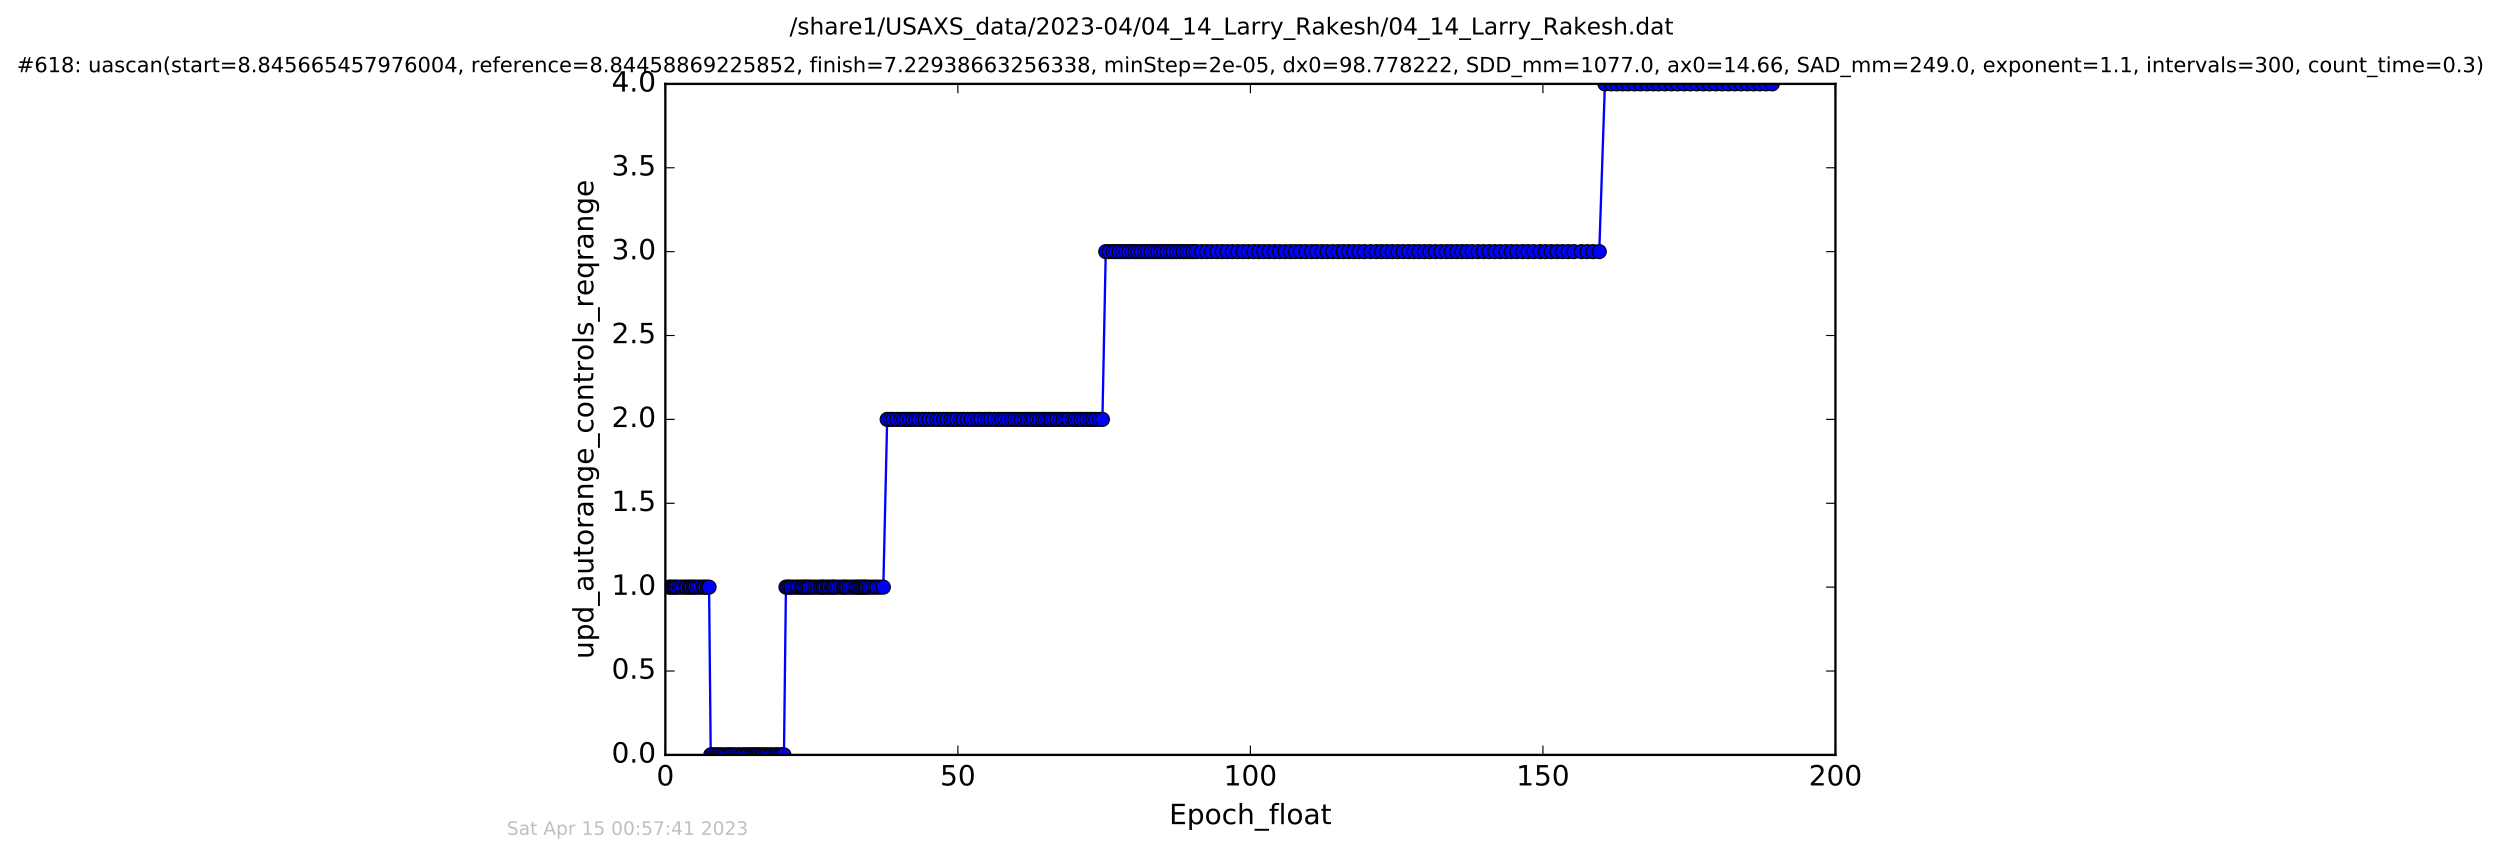<?xml version="1.0" encoding="utf-8" standalone="no"?>
<!DOCTYPE svg PUBLIC "-//W3C//DTD SVG 1.1//EN"
  "http://www.w3.org/Graphics/SVG/1.1/DTD/svg11.dtd">
<!-- Created with matplotlib (http://matplotlib.org/) -->
<svg height="367pt" version="1.1" viewBox="0 0 1073 367" width="1073pt" xmlns="http://www.w3.org/2000/svg" xmlns:xlink="http://www.w3.org/1999/xlink">
 <defs>
  <style type="text/css">
*{stroke-linecap:butt;stroke-linejoin:round;stroke-miterlimit:100000;}
  </style>
 </defs>
 <g id="figure_1">
  <g id="patch_1">
   <path d="M -0 367.2 
L 1073.339 367.2 
L 1073.339 0 
L -0 0 
z
" style="fill:#ffffff;"/>
  </g>
  <g id="axes_1">
   <g id="patch_2">
    <path d="M 285.569 324 
L 787.769 324 
L 787.769 36 
L 285.569 36 
z
" style="fill:#ffffff;"/>
   </g>
   <g id="line2d_1">
    <path clip-path="url(#p45b51d45eb)" d="M 287.148 252 
L 304.334 252 
L 305.047 324 
L 336.475 324 
L 337.321 252 
L 379.119 252 
L 380.77 180 
L 473.155 180 
L 474.584 108 
L 686.402 108 
L 688.828 36 
L 760.67 36 
L 760.67 36 
" style="fill:none;stroke:#0000ff;stroke-linecap:square;"/>
    <defs>
     <path d="M 0 3 
C 0.796 3 1.559 2.684 2.121 2.121 
C 2.684 1.559 3 0.796 3 0 
C 3 -0.796 2.684 -1.559 2.121 -2.121 
C 1.559 -2.684 0.796 -3 0 -3 
C -0.796 -3 -1.559 -2.684 -2.121 -2.121 
C -2.684 -1.559 -3 -0.796 -3 0 
C -3 0.796 -2.684 1.559 -2.121 2.121 
C -1.559 2.684 -0.796 3 0 3 
z
" id="mffea1e2b11" style="stroke:#000000;stroke-width:0.5;"/>
    </defs>
    <g clip-path="url(#p45b51d45eb)">
     <use style="fill:#0000ff;stroke:#000000;stroke-width:0.5;" x="287.148" xlink:href="#mffea1e2b11" y="252"/>
     <use style="fill:#0000ff;stroke:#000000;stroke-width:0.5;" x="287.856" xlink:href="#mffea1e2b11" y="252"/>
     <use style="fill:#0000ff;stroke:#000000;stroke-width:0.5;" x="288.985" xlink:href="#mffea1e2b11" y="252"/>
     <use style="fill:#0000ff;stroke:#000000;stroke-width:0.5;" x="289.688" xlink:href="#mffea1e2b11" y="252"/>
     <use style="fill:#0000ff;stroke:#000000;stroke-width:0.5;" x="290.485" xlink:href="#mffea1e2b11" y="252"/>
     <use style="fill:#0000ff;stroke:#000000;stroke-width:0.5;" x="291.657" xlink:href="#mffea1e2b11" y="252"/>
     <use style="fill:#0000ff;stroke:#000000;stroke-width:0.5;" x="292.809" xlink:href="#mffea1e2b11" y="252"/>
     <use style="fill:#0000ff;stroke:#000000;stroke-width:0.5;" x="293.96" xlink:href="#mffea1e2b11" y="252"/>
     <use style="fill:#0000ff;stroke:#000000;stroke-width:0.5;" x="294.706" xlink:href="#mffea1e2b11" y="252"/>
     <use style="fill:#0000ff;stroke:#000000;stroke-width:0.5;" x="295.879" xlink:href="#mffea1e2b11" y="252"/>
     <use style="fill:#0000ff;stroke:#000000;stroke-width:0.5;" x="296.547" xlink:href="#mffea1e2b11" y="252"/>
     <use style="fill:#0000ff;stroke:#000000;stroke-width:0.5;" x="297.522" xlink:href="#mffea1e2b11" y="252"/>
     <use style="fill:#0000ff;stroke:#000000;stroke-width:0.5;" x="298.232" xlink:href="#mffea1e2b11" y="252"/>
     <use style="fill:#0000ff;stroke:#000000;stroke-width:0.5;" x="299.355" xlink:href="#mffea1e2b11" y="252"/>
     <use style="fill:#0000ff;stroke:#000000;stroke-width:0.5;" x="300.486" xlink:href="#mffea1e2b11" y="252"/>
     <use style="fill:#0000ff;stroke:#000000;stroke-width:0.5;" x="301.776" xlink:href="#mffea1e2b11" y="252"/>
     <use style="fill:#0000ff;stroke:#000000;stroke-width:0.5;" x="302.494" xlink:href="#mffea1e2b11" y="252"/>
     <use style="fill:#0000ff;stroke:#000000;stroke-width:0.5;" x="303.623" xlink:href="#mffea1e2b11" y="252"/>
     <use style="fill:#0000ff;stroke:#000000;stroke-width:0.5;" x="304.334" xlink:href="#mffea1e2b11" y="252"/>
     <use style="fill:#0000ff;stroke:#000000;stroke-width:0.5;" x="305.047" xlink:href="#mffea1e2b11" y="324"/>
     <use style="fill:#0000ff;stroke:#000000;stroke-width:0.5;" x="305.727" xlink:href="#mffea1e2b11" y="324"/>
     <use style="fill:#0000ff;stroke:#000000;stroke-width:0.5;" x="306.888" xlink:href="#mffea1e2b11" y="324"/>
     <use style="fill:#0000ff;stroke:#000000;stroke-width:0.5;" x="307.681" xlink:href="#mffea1e2b11" y="324"/>
     <use style="fill:#0000ff;stroke:#000000;stroke-width:0.5;" x="308.438" xlink:href="#mffea1e2b11" y="324"/>
     <use style="fill:#0000ff;stroke:#000000;stroke-width:0.5;" x="309.563" xlink:href="#mffea1e2b11" y="324"/>
     <use style="fill:#0000ff;stroke:#000000;stroke-width:0.5;" x="310.382" xlink:href="#mffea1e2b11" y="324"/>
     <use style="fill:#0000ff;stroke:#000000;stroke-width:0.5;" x="311.543" xlink:href="#mffea1e2b11" y="324"/>
     <use style="fill:#0000ff;stroke:#000000;stroke-width:0.5;" x="312.665" xlink:href="#mffea1e2b11" y="324"/>
     <use style="fill:#0000ff;stroke:#000000;stroke-width:0.5;" x="313.374" xlink:href="#mffea1e2b11" y="324"/>
     <use style="fill:#0000ff;stroke:#000000;stroke-width:0.5;" x="314.215" xlink:href="#mffea1e2b11" y="324"/>
     <use style="fill:#0000ff;stroke:#000000;stroke-width:0.5;" x="315.212" xlink:href="#mffea1e2b11" y="324"/>
     <use style="fill:#0000ff;stroke:#000000;stroke-width:0.5;" x="316.341" xlink:href="#mffea1e2b11" y="324"/>
     <use style="fill:#0000ff;stroke:#000000;stroke-width:0.5;" x="317.345" xlink:href="#mffea1e2b11" y="324"/>
     <use style="fill:#0000ff;stroke:#000000;stroke-width:0.5;" x="318.479" xlink:href="#mffea1e2b11" y="324"/>
     <use style="fill:#0000ff;stroke:#000000;stroke-width:0.5;" x="319.154" xlink:href="#mffea1e2b11" y="324"/>
     <use style="fill:#0000ff;stroke:#000000;stroke-width:0.5;" x="320.34" xlink:href="#mffea1e2b11" y="324"/>
     <use style="fill:#0000ff;stroke:#000000;stroke-width:0.5;" x="320.986" xlink:href="#mffea1e2b11" y="324"/>
     <use style="fill:#0000ff;stroke:#000000;stroke-width:0.5;" x="322.12" xlink:href="#mffea1e2b11" y="324"/>
     <use style="fill:#0000ff;stroke:#000000;stroke-width:0.5;" x="322.846" xlink:href="#mffea1e2b11" y="324"/>
     <use style="fill:#0000ff;stroke:#000000;stroke-width:0.5;" x="323.714" xlink:href="#mffea1e2b11" y="324"/>
     <use style="fill:#0000ff;stroke:#000000;stroke-width:0.5;" x="324.379" xlink:href="#mffea1e2b11" y="324"/>
     <use style="fill:#0000ff;stroke:#000000;stroke-width:0.5;" x="325.006" xlink:href="#mffea1e2b11" y="324"/>
     <use style="fill:#0000ff;stroke:#000000;stroke-width:0.5;" x="325.758" xlink:href="#mffea1e2b11" y="324"/>
     <use style="fill:#0000ff;stroke:#000000;stroke-width:0.5;" x="326.891" xlink:href="#mffea1e2b11" y="324"/>
     <use style="fill:#0000ff;stroke:#000000;stroke-width:0.5;" x="327.599" xlink:href="#mffea1e2b11" y="324"/>
     <use style="fill:#0000ff;stroke:#000000;stroke-width:0.5;" x="328.65" xlink:href="#mffea1e2b11" y="324"/>
     <use style="fill:#0000ff;stroke:#000000;stroke-width:0.5;" x="329.361" xlink:href="#mffea1e2b11" y="324"/>
     <use style="fill:#0000ff;stroke:#000000;stroke-width:0.5;" x="330.504" xlink:href="#mffea1e2b11" y="324"/>
     <use style="fill:#0000ff;stroke:#000000;stroke-width:0.5;" x="331.284" xlink:href="#mffea1e2b11" y="324"/>
     <use style="fill:#0000ff;stroke:#000000;stroke-width:0.5;" x="332.416" xlink:href="#mffea1e2b11" y="324"/>
     <use style="fill:#0000ff;stroke:#000000;stroke-width:0.5;" x="333.248" xlink:href="#mffea1e2b11" y="324"/>
     <use style="fill:#0000ff;stroke:#000000;stroke-width:0.5;" x="333.922" xlink:href="#mffea1e2b11" y="324"/>
     <use style="fill:#0000ff;stroke:#000000;stroke-width:0.5;" x="335.051" xlink:href="#mffea1e2b11" y="324"/>
     <use style="fill:#0000ff;stroke:#000000;stroke-width:0.5;" x="335.778" xlink:href="#mffea1e2b11" y="324"/>
     <use style="fill:#0000ff;stroke:#000000;stroke-width:0.5;" x="336.475" xlink:href="#mffea1e2b11" y="324"/>
     <use style="fill:#0000ff;stroke:#000000;stroke-width:0.5;" x="337.321" xlink:href="#mffea1e2b11" y="252"/>
     <use style="fill:#0000ff;stroke:#000000;stroke-width:0.5;" x="338.074" xlink:href="#mffea1e2b11" y="252"/>
     <use style="fill:#0000ff;stroke:#000000;stroke-width:0.5;" x="338.869" xlink:href="#mffea1e2b11" y="252"/>
     <use style="fill:#0000ff;stroke:#000000;stroke-width:0.5;" x="339.581" xlink:href="#mffea1e2b11" y="252"/>
     <use style="fill:#0000ff;stroke:#000000;stroke-width:0.5;" x="340.745" xlink:href="#mffea1e2b11" y="252"/>
     <use style="fill:#0000ff;stroke:#000000;stroke-width:0.5;" x="341.883" xlink:href="#mffea1e2b11" y="252"/>
     <use style="fill:#0000ff;stroke:#000000;stroke-width:0.5;" x="342.592" xlink:href="#mffea1e2b11" y="252"/>
     <use style="fill:#0000ff;stroke:#000000;stroke-width:0.5;" x="343.756" xlink:href="#mffea1e2b11" y="252"/>
     <use style="fill:#0000ff;stroke:#000000;stroke-width:0.5;" x="344.468" xlink:href="#mffea1e2b11" y="252"/>
     <use style="fill:#0000ff;stroke:#000000;stroke-width:0.5;" x="345.179" xlink:href="#mffea1e2b11" y="252"/>
     <use style="fill:#0000ff;stroke:#000000;stroke-width:0.5;" x="345.973" xlink:href="#mffea1e2b11" y="252"/>
     <use style="fill:#0000ff;stroke:#000000;stroke-width:0.5;" x="346.698" xlink:href="#mffea1e2b11" y="252"/>
     <use style="fill:#0000ff;stroke:#000000;stroke-width:0.5;" x="347.409" xlink:href="#mffea1e2b11" y="252"/>
     <use style="fill:#0000ff;stroke:#000000;stroke-width:0.5;" x="348.528" xlink:href="#mffea1e2b11" y="252"/>
     <use style="fill:#0000ff;stroke:#000000;stroke-width:0.5;" x="349.661" xlink:href="#mffea1e2b11" y="252"/>
     <use style="fill:#0000ff;stroke:#000000;stroke-width:0.5;" x="350.788" xlink:href="#mffea1e2b11" y="252"/>
     <use style="fill:#0000ff;stroke:#000000;stroke-width:0.5;" x="351.927" xlink:href="#mffea1e2b11" y="252"/>
     <use style="fill:#0000ff;stroke:#000000;stroke-width:0.5;" x="352.627" xlink:href="#mffea1e2b11" y="252"/>
     <use style="fill:#0000ff;stroke:#000000;stroke-width:0.5;" x="353.339" xlink:href="#mffea1e2b11" y="252"/>
     <use style="fill:#0000ff;stroke:#000000;stroke-width:0.5;" x="354.051" xlink:href="#mffea1e2b11" y="252"/>
     <use style="fill:#0000ff;stroke:#000000;stroke-width:0.5;" x="355.184" xlink:href="#mffea1e2b11" y="252"/>
     <use style="fill:#0000ff;stroke:#000000;stroke-width:0.5;" x="355.889" xlink:href="#mffea1e2b11" y="252"/>
     <use style="fill:#0000ff;stroke:#000000;stroke-width:0.5;" x="357.021" xlink:href="#mffea1e2b11" y="252"/>
     <use style="fill:#0000ff;stroke:#000000;stroke-width:0.5;" x="357.732" xlink:href="#mffea1e2b11" y="252"/>
     <use style="fill:#0000ff;stroke:#000000;stroke-width:0.5;" x="358.459" xlink:href="#mffea1e2b11" y="252"/>
     <use style="fill:#0000ff;stroke:#000000;stroke-width:0.5;" x="359.576" xlink:href="#mffea1e2b11" y="252"/>
     <use style="fill:#0000ff;stroke:#000000;stroke-width:0.5;" x="360.748" xlink:href="#mffea1e2b11" y="252"/>
     <use style="fill:#0000ff;stroke:#000000;stroke-width:0.5;" x="361.89" xlink:href="#mffea1e2b11" y="252"/>
     <use style="fill:#0000ff;stroke:#000000;stroke-width:0.5;" x="362.589" xlink:href="#mffea1e2b11" y="252"/>
     <use style="fill:#0000ff;stroke:#000000;stroke-width:0.5;" x="363.385" xlink:href="#mffea1e2b11" y="252"/>
     <use style="fill:#0000ff;stroke:#000000;stroke-width:0.5;" x="364.514" xlink:href="#mffea1e2b11" y="252"/>
     <use style="fill:#0000ff;stroke:#000000;stroke-width:0.5;" x="365.689" xlink:href="#mffea1e2b11" y="252"/>
     <use style="fill:#0000ff;stroke:#000000;stroke-width:0.5;" x="366.825" xlink:href="#mffea1e2b11" y="252"/>
     <use style="fill:#0000ff;stroke:#000000;stroke-width:0.5;" x="367.617" xlink:href="#mffea1e2b11" y="252"/>
     <use style="fill:#0000ff;stroke:#000000;stroke-width:0.5;" x="368.322" xlink:href="#mffea1e2b11" y="252"/>
     <use style="fill:#0000ff;stroke:#000000;stroke-width:0.5;" x="369.115" xlink:href="#mffea1e2b11" y="252"/>
     <use style="fill:#0000ff;stroke:#000000;stroke-width:0.5;" x="369.828" xlink:href="#mffea1e2b11" y="252"/>
     <use style="fill:#0000ff;stroke:#000000;stroke-width:0.5;" x="370.555" xlink:href="#mffea1e2b11" y="252"/>
     <use style="fill:#0000ff;stroke:#000000;stroke-width:0.5;" x="371.292" xlink:href="#mffea1e2b11" y="252"/>
     <use style="fill:#0000ff;stroke:#000000;stroke-width:0.5;" x="372.016" xlink:href="#mffea1e2b11" y="252"/>
     <use style="fill:#0000ff;stroke:#000000;stroke-width:0.5;" x="373.156" xlink:href="#mffea1e2b11" y="252"/>
     <use style="fill:#0000ff;stroke:#000000;stroke-width:0.5;" x="374.321" xlink:href="#mffea1e2b11" y="252"/>
     <use style="fill:#0000ff;stroke:#000000;stroke-width:0.5;" x="375.479" xlink:href="#mffea1e2b11" y="252"/>
     <use style="fill:#0000ff;stroke:#000000;stroke-width:0.5;" x="376.449" xlink:href="#mffea1e2b11" y="252"/>
     <use style="fill:#0000ff;stroke:#000000;stroke-width:0.5;" x="377.777" xlink:href="#mffea1e2b11" y="252"/>
     <use style="fill:#0000ff;stroke:#000000;stroke-width:0.5;" x="379.119" xlink:href="#mffea1e2b11" y="252"/>
     <use style="fill:#0000ff;stroke:#000000;stroke-width:0.5;" x="380.77" xlink:href="#mffea1e2b11" y="180"/>
     <use style="fill:#0000ff;stroke:#000000;stroke-width:0.5;" x="382.09" xlink:href="#mffea1e2b11" y="180"/>
     <use style="fill:#0000ff;stroke:#000000;stroke-width:0.5;" x="383.306" xlink:href="#mffea1e2b11" y="180"/>
     <use style="fill:#0000ff;stroke:#000000;stroke-width:0.5;" x="384.933" xlink:href="#mffea1e2b11" y="180"/>
     <use style="fill:#0000ff;stroke:#000000;stroke-width:0.5;" x="386.574" xlink:href="#mffea1e2b11" y="180"/>
     <use style="fill:#0000ff;stroke:#000000;stroke-width:0.5;" x="387.905" xlink:href="#mffea1e2b11" y="180"/>
     <use style="fill:#0000ff;stroke:#000000;stroke-width:0.5;" x="389.118" xlink:href="#mffea1e2b11" y="180"/>
     <use style="fill:#0000ff;stroke:#000000;stroke-width:0.5;" x="390.542" xlink:href="#mffea1e2b11" y="180"/>
     <use style="fill:#0000ff;stroke:#000000;stroke-width:0.5;" x="391.761" xlink:href="#mffea1e2b11" y="180"/>
     <use style="fill:#0000ff;stroke:#000000;stroke-width:0.5;" x="393.053" xlink:href="#mffea1e2b11" y="180"/>
     <use style="fill:#0000ff;stroke:#000000;stroke-width:0.5;" x="394.27" xlink:href="#mffea1e2b11" y="180"/>
     <use style="fill:#0000ff;stroke:#000000;stroke-width:0.5;" x="395.901" xlink:href="#mffea1e2b11" y="180"/>
     <use style="fill:#0000ff;stroke:#000000;stroke-width:0.5;" x="397.133" xlink:href="#mffea1e2b11" y="180"/>
     <use style="fill:#0000ff;stroke:#000000;stroke-width:0.5;" x="398.746" xlink:href="#mffea1e2b11" y="180"/>
     <use style="fill:#0000ff;stroke:#000000;stroke-width:0.5;" x="400.465" xlink:href="#mffea1e2b11" y="180"/>
     <use style="fill:#0000ff;stroke:#000000;stroke-width:0.5;" x="402.105" xlink:href="#mffea1e2b11" y="180"/>
     <use style="fill:#0000ff;stroke:#000000;stroke-width:0.5;" x="403.391" xlink:href="#mffea1e2b11" y="180"/>
     <use style="fill:#0000ff;stroke:#000000;stroke-width:0.5;" x="405.023" xlink:href="#mffea1e2b11" y="180"/>
     <use style="fill:#0000ff;stroke:#000000;stroke-width:0.5;" x="406.445" xlink:href="#mffea1e2b11" y="180"/>
     <use style="fill:#0000ff;stroke:#000000;stroke-width:0.5;" x="408.078" xlink:href="#mffea1e2b11" y="180"/>
     <use style="fill:#0000ff;stroke:#000000;stroke-width:0.5;" x="409.291" xlink:href="#mffea1e2b11" y="180"/>
     <use style="fill:#0000ff;stroke:#000000;stroke-width:0.5;" x="410.594" xlink:href="#mffea1e2b11" y="180"/>
     <use style="fill:#0000ff;stroke:#000000;stroke-width:0.5;" x="412.22" xlink:href="#mffea1e2b11" y="180"/>
     <use style="fill:#0000ff;stroke:#000000;stroke-width:0.5;" x="413.478" xlink:href="#mffea1e2b11" y="180"/>
     <use style="fill:#0000ff;stroke:#000000;stroke-width:0.5;" x="415.108" xlink:href="#mffea1e2b11" y="180"/>
     <use style="fill:#0000ff;stroke:#000000;stroke-width:0.5;" x="416.74" xlink:href="#mffea1e2b11" y="180"/>
     <use style="fill:#0000ff;stroke:#000000;stroke-width:0.5;" x="418.163" xlink:href="#mffea1e2b11" y="180"/>
     <use style="fill:#0000ff;stroke:#000000;stroke-width:0.5;" x="419.796" xlink:href="#mffea1e2b11" y="180"/>
     <use style="fill:#0000ff;stroke:#000000;stroke-width:0.5;" x="421.009" xlink:href="#mffea1e2b11" y="180"/>
     <use style="fill:#0000ff;stroke:#000000;stroke-width:0.5;" x="422.641" xlink:href="#mffea1e2b11" y="180"/>
     <use style="fill:#0000ff;stroke:#000000;stroke-width:0.5;" x="424.064" xlink:href="#mffea1e2b11" y="180"/>
     <use style="fill:#0000ff;stroke:#000000;stroke-width:0.5;" x="425.279" xlink:href="#mffea1e2b11" y="180"/>
     <use style="fill:#0000ff;stroke:#000000;stroke-width:0.5;" x="426.913" xlink:href="#mffea1e2b11" y="180"/>
     <use style="fill:#0000ff;stroke:#000000;stroke-width:0.5;" x="428.542" xlink:href="#mffea1e2b11" y="180"/>
     <use style="fill:#0000ff;stroke:#000000;stroke-width:0.5;" x="429.966" xlink:href="#mffea1e2b11" y="180"/>
     <use style="fill:#0000ff;stroke:#000000;stroke-width:0.5;" x="431.22" xlink:href="#mffea1e2b11" y="180"/>
     <use style="fill:#0000ff;stroke:#000000;stroke-width:0.5;" x="432.644" xlink:href="#mffea1e2b11" y="180"/>
     <use style="fill:#0000ff;stroke:#000000;stroke-width:0.5;" x="434.32" xlink:href="#mffea1e2b11" y="180"/>
     <use style="fill:#0000ff;stroke:#000000;stroke-width:0.5;" x="435.532" xlink:href="#mffea1e2b11" y="180"/>
     <use style="fill:#0000ff;stroke:#000000;stroke-width:0.5;" x="436.913" xlink:href="#mffea1e2b11" y="180"/>
     <use style="fill:#0000ff;stroke:#000000;stroke-width:0.5;" x="438.357" xlink:href="#mffea1e2b11" y="180"/>
     <use style="fill:#0000ff;stroke:#000000;stroke-width:0.5;" x="439.727" xlink:href="#mffea1e2b11" y="180"/>
     <use style="fill:#0000ff;stroke:#000000;stroke-width:0.5;" x="441.034" xlink:href="#mffea1e2b11" y="180"/>
     <use style="fill:#0000ff;stroke:#000000;stroke-width:0.5;" x="442.394" xlink:href="#mffea1e2b11" y="180"/>
     <use style="fill:#0000ff;stroke:#000000;stroke-width:0.5;" x="443.616" xlink:href="#mffea1e2b11" y="180"/>
     <use style="fill:#0000ff;stroke:#000000;stroke-width:0.5;" x="444.947" xlink:href="#mffea1e2b11" y="180"/>
     <use style="fill:#0000ff;stroke:#000000;stroke-width:0.5;" x="446.16" xlink:href="#mffea1e2b11" y="180"/>
     <use style="fill:#0000ff;stroke:#000000;stroke-width:0.5;" x="447.5" xlink:href="#mffea1e2b11" y="180"/>
     <use style="fill:#0000ff;stroke:#000000;stroke-width:0.5;" x="448.676" xlink:href="#mffea1e2b11" y="180"/>
     <use style="fill:#0000ff;stroke:#000000;stroke-width:0.5;" x="449.887" xlink:href="#mffea1e2b11" y="180"/>
     <use style="fill:#0000ff;stroke:#000000;stroke-width:0.5;" x="451.1" xlink:href="#mffea1e2b11" y="180"/>
     <use style="fill:#0000ff;stroke:#000000;stroke-width:0.5;" x="452.405" xlink:href="#mffea1e2b11" y="180"/>
     <use style="fill:#0000ff;stroke:#000000;stroke-width:0.5;" x="453.656" xlink:href="#mffea1e2b11" y="180"/>
     <use style="fill:#0000ff;stroke:#000000;stroke-width:0.5;" x="455.075" xlink:href="#mffea1e2b11" y="180"/>
     <use style="fill:#0000ff;stroke:#000000;stroke-width:0.5;" x="456.321" xlink:href="#mffea1e2b11" y="180"/>
     <use style="fill:#0000ff;stroke:#000000;stroke-width:0.5;" x="457.504" xlink:href="#mffea1e2b11" y="180"/>
     <use style="fill:#0000ff;stroke:#000000;stroke-width:0.5;" x="458.677" xlink:href="#mffea1e2b11" y="180"/>
     <use style="fill:#0000ff;stroke:#000000;stroke-width:0.5;" x="460.309" xlink:href="#mffea1e2b11" y="180"/>
     <use style="fill:#0000ff;stroke:#000000;stroke-width:0.5;" x="461.479" xlink:href="#mffea1e2b11" y="180"/>
     <use style="fill:#0000ff;stroke:#000000;stroke-width:0.5;" x="462.692" xlink:href="#mffea1e2b11" y="180"/>
     <use style="fill:#0000ff;stroke:#000000;stroke-width:0.5;" x="463.989" xlink:href="#mffea1e2b11" y="180"/>
     <use style="fill:#0000ff;stroke:#000000;stroke-width:0.5;" x="465.246" xlink:href="#mffea1e2b11" y="180"/>
     <use style="fill:#0000ff;stroke:#000000;stroke-width:0.5;" x="466.459" xlink:href="#mffea1e2b11" y="180"/>
     <use style="fill:#0000ff;stroke:#000000;stroke-width:0.5;" x="467.881" xlink:href="#mffea1e2b11" y="180"/>
     <use style="fill:#0000ff;stroke:#000000;stroke-width:0.5;" x="469.099" xlink:href="#mffea1e2b11" y="180"/>
     <use style="fill:#0000ff;stroke:#000000;stroke-width:0.5;" x="470.309" xlink:href="#mffea1e2b11" y="180"/>
     <use style="fill:#0000ff;stroke:#000000;stroke-width:0.5;" x="471.95" xlink:href="#mffea1e2b11" y="180"/>
     <use style="fill:#0000ff;stroke:#000000;stroke-width:0.5;" x="473.155" xlink:href="#mffea1e2b11" y="180"/>
     <use style="fill:#0000ff;stroke:#000000;stroke-width:0.5;" x="474.584" xlink:href="#mffea1e2b11" y="108"/>
     <use style="fill:#0000ff;stroke:#000000;stroke-width:0.5;" x="476.023" xlink:href="#mffea1e2b11" y="108"/>
     <use style="fill:#0000ff;stroke:#000000;stroke-width:0.5;" x="477.723" xlink:href="#mffea1e2b11" y="108"/>
     <use style="fill:#0000ff;stroke:#000000;stroke-width:0.5;" x="478.93" xlink:href="#mffea1e2b11" y="108"/>
     <use style="fill:#0000ff;stroke:#000000;stroke-width:0.5;" x="480.353" xlink:href="#mffea1e2b11" y="108"/>
     <use style="fill:#0000ff;stroke:#000000;stroke-width:0.5;" x="481.819" xlink:href="#mffea1e2b11" y="108"/>
     <use style="fill:#0000ff;stroke:#000000;stroke-width:0.5;" x="483.241" xlink:href="#mffea1e2b11" y="108"/>
     <use style="fill:#0000ff;stroke:#000000;stroke-width:0.5;" x="484.454" xlink:href="#mffea1e2b11" y="108"/>
     <use style="fill:#0000ff;stroke:#000000;stroke-width:0.5;" x="485.878" xlink:href="#mffea1e2b11" y="108"/>
     <use style="fill:#0000ff;stroke:#000000;stroke-width:0.5;" x="487.178" xlink:href="#mffea1e2b11" y="108"/>
     <use style="fill:#0000ff;stroke:#000000;stroke-width:0.5;" x="488.391" xlink:href="#mffea1e2b11" y="108"/>
     <use style="fill:#0000ff;stroke:#000000;stroke-width:0.5;" x="489.833" xlink:href="#mffea1e2b11" y="108"/>
     <use style="fill:#0000ff;stroke:#000000;stroke-width:0.5;" x="491.279" xlink:href="#mffea1e2b11" y="108"/>
     <use style="fill:#0000ff;stroke:#000000;stroke-width:0.5;" x="492.621" xlink:href="#mffea1e2b11" y="108"/>
     <use style="fill:#0000ff;stroke:#000000;stroke-width:0.5;" x="494.053" xlink:href="#mffea1e2b11" y="108"/>
     <use style="fill:#0000ff;stroke:#000000;stroke-width:0.5;" x="495.506" xlink:href="#mffea1e2b11" y="108"/>
     <use style="fill:#0000ff;stroke:#000000;stroke-width:0.5;" x="496.887" xlink:href="#mffea1e2b11" y="108"/>
     <use style="fill:#0000ff;stroke:#000000;stroke-width:0.5;" x="498.105" xlink:href="#mffea1e2b11" y="108"/>
     <use style="fill:#0000ff;stroke:#000000;stroke-width:0.5;" x="499.522" xlink:href="#mffea1e2b11" y="108"/>
     <use style="fill:#0000ff;stroke:#000000;stroke-width:0.5;" x="500.908" xlink:href="#mffea1e2b11" y="108"/>
     <use style="fill:#0000ff;stroke:#000000;stroke-width:0.5;" x="502.286" xlink:href="#mffea1e2b11" y="108"/>
     <use style="fill:#0000ff;stroke:#000000;stroke-width:0.5;" x="503.539" xlink:href="#mffea1e2b11" y="108"/>
     <use style="fill:#0000ff;stroke:#000000;stroke-width:0.5;" x="505.011" xlink:href="#mffea1e2b11" y="108"/>
     <use style="fill:#0000ff;stroke:#000000;stroke-width:0.5;" x="506.468" xlink:href="#mffea1e2b11" y="108"/>
     <use style="fill:#0000ff;stroke:#000000;stroke-width:0.5;" x="507.891" xlink:href="#mffea1e2b11" y="108"/>
     <use style="fill:#0000ff;stroke:#000000;stroke-width:0.5;" x="509.318" xlink:href="#mffea1e2b11" y="108"/>
     <use style="fill:#0000ff;stroke:#000000;stroke-width:0.5;" x="510.695" xlink:href="#mffea1e2b11" y="108"/>
     <use style="fill:#0000ff;stroke:#000000;stroke-width:0.5;" x="512.078" xlink:href="#mffea1e2b11" y="108"/>
     <use style="fill:#0000ff;stroke:#000000;stroke-width:0.5;" x="513.499" xlink:href="#mffea1e2b11" y="108"/>
     <use style="fill:#0000ff;stroke:#000000;stroke-width:0.5;" x="515.727" xlink:href="#mffea1e2b11" y="108"/>
     <use style="fill:#0000ff;stroke:#000000;stroke-width:0.5;" x="517.863" xlink:href="#mffea1e2b11" y="108"/>
     <use style="fill:#0000ff;stroke:#000000;stroke-width:0.5;" x="520.001" xlink:href="#mffea1e2b11" y="108"/>
     <use style="fill:#0000ff;stroke:#000000;stroke-width:0.5;" x="522.342" xlink:href="#mffea1e2b11" y="108"/>
     <use style="fill:#0000ff;stroke:#000000;stroke-width:0.5;" x="524.546" xlink:href="#mffea1e2b11" y="108"/>
     <use style="fill:#0000ff;stroke:#000000;stroke-width:0.5;" x="526.692" xlink:href="#mffea1e2b11" y="108"/>
     <use style="fill:#0000ff;stroke:#000000;stroke-width:0.5;" x="528.912" xlink:href="#mffea1e2b11" y="108"/>
     <use style="fill:#0000ff;stroke:#000000;stroke-width:0.5;" x="531.261" xlink:href="#mffea1e2b11" y="108"/>
     <use style="fill:#0000ff;stroke:#000000;stroke-width:0.5;" x="533.559" xlink:href="#mffea1e2b11" y="108"/>
     <use style="fill:#0000ff;stroke:#000000;stroke-width:0.5;" x="535.74" xlink:href="#mffea1e2b11" y="108"/>
     <use style="fill:#0000ff;stroke:#000000;stroke-width:0.5;" x="538.117" xlink:href="#mffea1e2b11" y="108"/>
     <use style="fill:#0000ff;stroke:#000000;stroke-width:0.5;" x="540.261" xlink:href="#mffea1e2b11" y="108"/>
     <use style="fill:#0000ff;stroke:#000000;stroke-width:0.5;" x="542.385" xlink:href="#mffea1e2b11" y="108"/>
     <use style="fill:#0000ff;stroke:#000000;stroke-width:0.5;" x="544.594" xlink:href="#mffea1e2b11" y="108"/>
     <use style="fill:#0000ff;stroke:#000000;stroke-width:0.5;" x="546.979" xlink:href="#mffea1e2b11" y="108"/>
     <use style="fill:#0000ff;stroke:#000000;stroke-width:0.5;" x="549.197" xlink:href="#mffea1e2b11" y="108"/>
     <use style="fill:#0000ff;stroke:#000000;stroke-width:0.5;" x="551.585" xlink:href="#mffea1e2b11" y="108"/>
     <use style="fill:#0000ff;stroke:#000000;stroke-width:0.5;" x="553.86" xlink:href="#mffea1e2b11" y="108"/>
     <use style="fill:#0000ff;stroke:#000000;stroke-width:0.5;" x="555.981" xlink:href="#mffea1e2b11" y="108"/>
     <use style="fill:#0000ff;stroke:#000000;stroke-width:0.5;" x="558.123" xlink:href="#mffea1e2b11" y="108"/>
     <use style="fill:#0000ff;stroke:#000000;stroke-width:0.5;" x="560.466" xlink:href="#mffea1e2b11" y="108"/>
     <use style="fill:#0000ff;stroke:#000000;stroke-width:0.5;" x="562.893" xlink:href="#mffea1e2b11" y="108"/>
     <use style="fill:#0000ff;stroke:#000000;stroke-width:0.5;" x="565.025" xlink:href="#mffea1e2b11" y="108"/>
     <use style="fill:#0000ff;stroke:#000000;stroke-width:0.5;" x="567.403" xlink:href="#mffea1e2b11" y="108"/>
     <use style="fill:#0000ff;stroke:#000000;stroke-width:0.5;" x="569.622" xlink:href="#mffea1e2b11" y="108"/>
     <use style="fill:#0000ff;stroke:#000000;stroke-width:0.5;" x="572.009" xlink:href="#mffea1e2b11" y="108"/>
     <use style="fill:#0000ff;stroke:#000000;stroke-width:0.5;" x="574.307" xlink:href="#mffea1e2b11" y="108"/>
     <use style="fill:#0000ff;stroke:#000000;stroke-width:0.5;" x="576.539" xlink:href="#mffea1e2b11" y="108"/>
     <use style="fill:#0000ff;stroke:#000000;stroke-width:0.5;" x="578.794" xlink:href="#mffea1e2b11" y="108"/>
     <use style="fill:#0000ff;stroke:#000000;stroke-width:0.5;" x="581.011" xlink:href="#mffea1e2b11" y="108"/>
     <use style="fill:#0000ff;stroke:#000000;stroke-width:0.5;" x="583.271" xlink:href="#mffea1e2b11" y="108"/>
     <use style="fill:#0000ff;stroke:#000000;stroke-width:0.5;" x="585.617" xlink:href="#mffea1e2b11" y="108"/>
     <use style="fill:#0000ff;stroke:#000000;stroke-width:0.5;" x="588.216" xlink:href="#mffea1e2b11" y="108"/>
     <use style="fill:#0000ff;stroke:#000000;stroke-width:0.5;" x="590.729" xlink:href="#mffea1e2b11" y="108"/>
     <use style="fill:#0000ff;stroke:#000000;stroke-width:0.5;" x="593.026" xlink:href="#mffea1e2b11" y="108"/>
     <use style="fill:#0000ff;stroke:#000000;stroke-width:0.5;" x="595.295" xlink:href="#mffea1e2b11" y="108"/>
     <use style="fill:#0000ff;stroke:#000000;stroke-width:0.5;" x="597.587" xlink:href="#mffea1e2b11" y="108"/>
     <use style="fill:#0000ff;stroke:#000000;stroke-width:0.5;" x="599.961" xlink:href="#mffea1e2b11" y="108"/>
     <use style="fill:#0000ff;stroke:#000000;stroke-width:0.5;" x="602.269" xlink:href="#mffea1e2b11" y="108"/>
     <use style="fill:#0000ff;stroke:#000000;stroke-width:0.5;" x="604.619" xlink:href="#mffea1e2b11" y="108"/>
     <use style="fill:#0000ff;stroke:#000000;stroke-width:0.5;" x="606.91" xlink:href="#mffea1e2b11" y="108"/>
     <use style="fill:#0000ff;stroke:#000000;stroke-width:0.5;" x="609.011" xlink:href="#mffea1e2b11" y="108"/>
     <use style="fill:#0000ff;stroke:#000000;stroke-width:0.5;" x="611.389" xlink:href="#mffea1e2b11" y="108"/>
     <use style="fill:#0000ff;stroke:#000000;stroke-width:0.5;" x="613.704" xlink:href="#mffea1e2b11" y="108"/>
     <use style="fill:#0000ff;stroke:#000000;stroke-width:0.5;" x="616.098" xlink:href="#mffea1e2b11" y="108"/>
     <use style="fill:#0000ff;stroke:#000000;stroke-width:0.5;" x="618.431" xlink:href="#mffea1e2b11" y="108"/>
     <use style="fill:#0000ff;stroke:#000000;stroke-width:0.5;" x="620.772" xlink:href="#mffea1e2b11" y="108"/>
     <use style="fill:#0000ff;stroke:#000000;stroke-width:0.5;" x="622.911" xlink:href="#mffea1e2b11" y="108"/>
     <use style="fill:#0000ff;stroke:#000000;stroke-width:0.5;" x="625.24" xlink:href="#mffea1e2b11" y="108"/>
     <use style="fill:#0000ff;stroke:#000000;stroke-width:0.5;" x="627.459" xlink:href="#mffea1e2b11" y="108"/>
     <use style="fill:#0000ff;stroke:#000000;stroke-width:0.5;" x="629.593" xlink:href="#mffea1e2b11" y="108"/>
     <use style="fill:#0000ff;stroke:#000000;stroke-width:0.5;" x="631.87" xlink:href="#mffea1e2b11" y="108"/>
     <use style="fill:#0000ff;stroke:#000000;stroke-width:0.5;" x="634.407" xlink:href="#mffea1e2b11" y="108"/>
     <use style="fill:#0000ff;stroke:#000000;stroke-width:0.5;" x="636.724" xlink:href="#mffea1e2b11" y="108"/>
     <use style="fill:#0000ff;stroke:#000000;stroke-width:0.5;" x="639.138" xlink:href="#mffea1e2b11" y="108"/>
     <use style="fill:#0000ff;stroke:#000000;stroke-width:0.5;" x="641.54" xlink:href="#mffea1e2b11" y="108"/>
     <use style="fill:#0000ff;stroke:#000000;stroke-width:0.5;" x="643.924" xlink:href="#mffea1e2b11" y="108"/>
     <use style="fill:#0000ff;stroke:#000000;stroke-width:0.5;" x="646.315" xlink:href="#mffea1e2b11" y="108"/>
     <use style="fill:#0000ff;stroke:#000000;stroke-width:0.5;" x="648.689" xlink:href="#mffea1e2b11" y="108"/>
     <use style="fill:#0000ff;stroke:#000000;stroke-width:0.5;" x="651.029" xlink:href="#mffea1e2b11" y="108"/>
     <use style="fill:#0000ff;stroke:#000000;stroke-width:0.5;" x="653.506" xlink:href="#mffea1e2b11" y="108"/>
     <use style="fill:#0000ff;stroke:#000000;stroke-width:0.5;" x="655.845" xlink:href="#mffea1e2b11" y="108"/>
     <use style="fill:#0000ff;stroke:#000000;stroke-width:0.5;" x="658.31" xlink:href="#mffea1e2b11" y="108"/>
     <use style="fill:#0000ff;stroke:#000000;stroke-width:0.5;" x="660.989" xlink:href="#mffea1e2b11" y="108"/>
     <use style="fill:#0000ff;stroke:#000000;stroke-width:0.5;" x="663.337" xlink:href="#mffea1e2b11" y="108"/>
     <use style="fill:#0000ff;stroke:#000000;stroke-width:0.5;" x="665.81" xlink:href="#mffea1e2b11" y="108"/>
     <use style="fill:#0000ff;stroke:#000000;stroke-width:0.5;" x="668.282" xlink:href="#mffea1e2b11" y="108"/>
     <use style="fill:#0000ff;stroke:#000000;stroke-width:0.5;" x="670.613" xlink:href="#mffea1e2b11" y="108"/>
     <use style="fill:#0000ff;stroke:#000000;stroke-width:0.5;" x="673.099" xlink:href="#mffea1e2b11" y="108"/>
     <use style="fill:#0000ff;stroke:#000000;stroke-width:0.5;" x="675.546" xlink:href="#mffea1e2b11" y="108"/>
     <use style="fill:#0000ff;stroke:#000000;stroke-width:0.5;" x="678.692" xlink:href="#mffea1e2b11" y="108"/>
     <use style="fill:#0000ff;stroke:#000000;stroke-width:0.5;" x="681.195" xlink:href="#mffea1e2b11" y="108"/>
     <use style="fill:#0000ff;stroke:#000000;stroke-width:0.5;" x="683.714" xlink:href="#mffea1e2b11" y="108"/>
     <use style="fill:#0000ff;stroke:#000000;stroke-width:0.5;" x="686.402" xlink:href="#mffea1e2b11" y="108"/>
     <use style="fill:#0000ff;stroke:#000000;stroke-width:0.5;" x="688.828" xlink:href="#mffea1e2b11" y="36"/>
     <use style="fill:#0000ff;stroke:#000000;stroke-width:0.5;" x="691.583" xlink:href="#mffea1e2b11" y="36"/>
     <use style="fill:#0000ff;stroke:#000000;stroke-width:0.5;" x="694.001" xlink:href="#mffea1e2b11" y="36"/>
     <use style="fill:#0000ff;stroke:#000000;stroke-width:0.5;" x="696.448" xlink:href="#mffea1e2b11" y="36"/>
     <use style="fill:#0000ff;stroke:#000000;stroke-width:0.5;" x="698.781" xlink:href="#mffea1e2b11" y="36"/>
     <use style="fill:#0000ff;stroke:#000000;stroke-width:0.5;" x="701.499" xlink:href="#mffea1e2b11" y="36"/>
     <use style="fill:#0000ff;stroke:#000000;stroke-width:0.5;" x="704.096" xlink:href="#mffea1e2b11" y="36"/>
     <use style="fill:#0000ff;stroke:#000000;stroke-width:0.5;" x="706.817" xlink:href="#mffea1e2b11" y="36"/>
     <use style="fill:#0000ff;stroke:#000000;stroke-width:0.5;" x="709.543" xlink:href="#mffea1e2b11" y="36"/>
     <use style="fill:#0000ff;stroke:#000000;stroke-width:0.5;" x="711.881" xlink:href="#mffea1e2b11" y="36"/>
     <use style="fill:#0000ff;stroke:#000000;stroke-width:0.5;" x="714.607" xlink:href="#mffea1e2b11" y="36"/>
     <use style="fill:#0000ff;stroke:#000000;stroke-width:0.5;" x="717.395" xlink:href="#mffea1e2b11" y="36"/>
     <use style="fill:#0000ff;stroke:#000000;stroke-width:0.5;" x="720.044" xlink:href="#mffea1e2b11" y="36"/>
     <use style="fill:#0000ff;stroke:#000000;stroke-width:0.5;" x="722.8" xlink:href="#mffea1e2b11" y="36"/>
     <use style="fill:#0000ff;stroke:#000000;stroke-width:0.5;" x="725.514" xlink:href="#mffea1e2b11" y="36"/>
     <use style="fill:#0000ff;stroke:#000000;stroke-width:0.5;" x="728.247" xlink:href="#mffea1e2b11" y="36"/>
     <use style="fill:#0000ff;stroke:#000000;stroke-width:0.5;" x="730.976" xlink:href="#mffea1e2b11" y="36"/>
     <use style="fill:#0000ff;stroke:#000000;stroke-width:0.5;" x="733.646" xlink:href="#mffea1e2b11" y="36"/>
     <use style="fill:#0000ff;stroke:#000000;stroke-width:0.5;" x="736.408" xlink:href="#mffea1e2b11" y="36"/>
     <use style="fill:#0000ff;stroke:#000000;stroke-width:0.5;" x="739.135" xlink:href="#mffea1e2b11" y="36"/>
     <use style="fill:#0000ff;stroke:#000000;stroke-width:0.5;" x="741.846" xlink:href="#mffea1e2b11" y="36"/>
     <use style="fill:#0000ff;stroke:#000000;stroke-width:0.5;" x="744.567" xlink:href="#mffea1e2b11" y="36"/>
     <use style="fill:#0000ff;stroke:#000000;stroke-width:0.5;" x="747.308" xlink:href="#mffea1e2b11" y="36"/>
     <use style="fill:#0000ff;stroke:#000000;stroke-width:0.5;" x="749.924" xlink:href="#mffea1e2b11" y="36"/>
     <use style="fill:#0000ff;stroke:#000000;stroke-width:0.5;" x="752.639" xlink:href="#mffea1e2b11" y="36"/>
     <use style="fill:#0000ff;stroke:#000000;stroke-width:0.5;" x="755.313" xlink:href="#mffea1e2b11" y="36"/>
     <use style="fill:#0000ff;stroke:#000000;stroke-width:0.5;" x="757.992" xlink:href="#mffea1e2b11" y="36"/>
     <use style="fill:#0000ff;stroke:#000000;stroke-width:0.5;" x="760.67" xlink:href="#mffea1e2b11" y="36"/>
    </g>
   </g>
   <g id="patch_3">
    <path d="M 285.569 36 
L 787.769 36 
" style="fill:none;stroke:#000000;stroke-linecap:square;stroke-linejoin:miter;"/>
   </g>
   <g id="patch_4">
    <path d="M 787.769 324 
L 787.769 36 
" style="fill:none;stroke:#000000;stroke-linecap:square;stroke-linejoin:miter;"/>
   </g>
   <g id="patch_5">
    <path d="M 285.569 324 
L 787.769 324 
" style="fill:none;stroke:#000000;stroke-linecap:square;stroke-linejoin:miter;"/>
   </g>
   <g id="patch_6">
    <path d="M 285.569 324 
L 285.569 36 
" style="fill:none;stroke:#000000;stroke-linecap:square;stroke-linejoin:miter;"/>
   </g>
   <g id="matplotlib.axis_1">
    <g id="xtick_1">
     <g id="line2d_2">
      <defs>
       <path d="M 0 0 
L 0 -4 
" id="mbb4881421b" style="stroke:#000000;stroke-width:0.5;"/>
      </defs>
      <g>
       <use style="stroke:#000000;stroke-width:0.5;" x="285.569" xlink:href="#mbb4881421b" y="324"/>
      </g>
     </g>
     <g id="line2d_3">
      <defs>
       <path d="M 0 0 
L 0 4 
" id="m2aa112eaa5" style="stroke:#000000;stroke-width:0.5;"/>
      </defs>
      <g>
       <use style="stroke:#000000;stroke-width:0.5;" x="285.569" xlink:href="#m2aa112eaa5" y="36"/>
      </g>
     </g>
     <g id="text_1">
      <!-- 0 -->
      <defs>
       <path d="M 31.781 66.406 
Q 24.172 66.406 20.328 58.906 
Q 16.5 51.422 16.5 36.375 
Q 16.5 21.391 20.328 13.891 
Q 24.172 6.391 31.781 6.391 
Q 39.453 6.391 43.281 13.891 
Q 47.125 21.391 47.125 36.375 
Q 47.125 51.422 43.281 58.906 
Q 39.453 66.406 31.781 66.406 
M 31.781 74.219 
Q 44.047 74.219 50.516 64.516 
Q 56.984 54.828 56.984 36.375 
Q 56.984 17.969 50.516 8.266 
Q 44.047 -1.422 31.781 -1.422 
Q 19.531 -1.422 13.062 8.266 
Q 6.594 17.969 6.594 36.375 
Q 6.594 54.828 13.062 64.516 
Q 19.531 74.219 31.781 74.219 
" id="BitstreamVeraSans-Roman-30"/>
      </defs>
      <g transform="translate(281.752 337.118)scale(0.12 -0.12)">
       <use xlink:href="#BitstreamVeraSans-Roman-30"/>
      </g>
     </g>
    </g>
    <g id="xtick_2">
     <g id="line2d_4">
      <g>
       <use style="stroke:#000000;stroke-width:0.5;" x="411.119" xlink:href="#mbb4881421b" y="324"/>
      </g>
     </g>
     <g id="line2d_5">
      <g>
       <use style="stroke:#000000;stroke-width:0.5;" x="411.119" xlink:href="#m2aa112eaa5" y="36"/>
      </g>
     </g>
     <g id="text_2">
      <!-- 50 -->
      <defs>
       <path d="M 10.797 72.906 
L 49.516 72.906 
L 49.516 64.594 
L 19.828 64.594 
L 19.828 46.734 
Q 21.969 47.469 24.109 47.828 
Q 26.266 48.188 28.422 48.188 
Q 40.625 48.188 47.75 41.5 
Q 54.891 34.812 54.891 23.391 
Q 54.891 11.625 47.562 5.094 
Q 40.234 -1.422 26.906 -1.422 
Q 22.312 -1.422 17.547 -0.641 
Q 12.797 0.141 7.719 1.703 
L 7.719 11.625 
Q 12.109 9.234 16.797 8.062 
Q 21.484 6.891 26.703 6.891 
Q 35.156 6.891 40.078 11.328 
Q 45.016 15.766 45.016 23.391 
Q 45.016 31 40.078 35.438 
Q 35.156 39.891 26.703 39.891 
Q 22.75 39.891 18.812 39.016 
Q 14.891 38.141 10.797 36.281 
z
" id="BitstreamVeraSans-Roman-35"/>
      </defs>
      <g transform="translate(403.484 337.118)scale(0.12 -0.12)">
       <use xlink:href="#BitstreamVeraSans-Roman-35"/>
       <use x="63.623" xlink:href="#BitstreamVeraSans-Roman-30"/>
      </g>
     </g>
    </g>
    <g id="xtick_3">
     <g id="line2d_6">
      <g>
       <use style="stroke:#000000;stroke-width:0.5;" x="536.669" xlink:href="#mbb4881421b" y="324"/>
      </g>
     </g>
     <g id="line2d_7">
      <g>
       <use style="stroke:#000000;stroke-width:0.5;" x="536.669" xlink:href="#m2aa112eaa5" y="36"/>
      </g>
     </g>
     <g id="text_3">
      <!-- 100 -->
      <defs>
       <path d="M 12.406 8.297 
L 28.516 8.297 
L 28.516 63.922 
L 10.984 60.406 
L 10.984 69.391 
L 28.422 72.906 
L 38.281 72.906 
L 38.281 8.297 
L 54.391 8.297 
L 54.391 0 
L 12.406 0 
z
" id="BitstreamVeraSans-Roman-31"/>
      </defs>
      <g transform="translate(525.217 337.118)scale(0.12 -0.12)">
       <use xlink:href="#BitstreamVeraSans-Roman-31"/>
       <use x="63.623" xlink:href="#BitstreamVeraSans-Roman-30"/>
       <use x="127.246" xlink:href="#BitstreamVeraSans-Roman-30"/>
      </g>
     </g>
    </g>
    <g id="xtick_4">
     <g id="line2d_8">
      <g>
       <use style="stroke:#000000;stroke-width:0.5;" x="662.219" xlink:href="#mbb4881421b" y="324"/>
      </g>
     </g>
     <g id="line2d_9">
      <g>
       <use style="stroke:#000000;stroke-width:0.5;" x="662.219" xlink:href="#m2aa112eaa5" y="36"/>
      </g>
     </g>
     <g id="text_4">
      <!-- 150 -->
      <g transform="translate(650.767 337.118)scale(0.12 -0.12)">
       <use xlink:href="#BitstreamVeraSans-Roman-31"/>
       <use x="63.623" xlink:href="#BitstreamVeraSans-Roman-35"/>
       <use x="127.246" xlink:href="#BitstreamVeraSans-Roman-30"/>
      </g>
     </g>
    </g>
    <g id="xtick_5">
     <g id="line2d_10">
      <g>
       <use style="stroke:#000000;stroke-width:0.5;" x="787.769" xlink:href="#mbb4881421b" y="324"/>
      </g>
     </g>
     <g id="line2d_11">
      <g>
       <use style="stroke:#000000;stroke-width:0.5;" x="787.769" xlink:href="#m2aa112eaa5" y="36"/>
      </g>
     </g>
     <g id="text_5">
      <!-- 200 -->
      <defs>
       <path d="M 19.188 8.297 
L 53.609 8.297 
L 53.609 0 
L 7.328 0 
L 7.328 8.297 
Q 12.938 14.109 22.625 23.891 
Q 32.328 33.688 34.812 36.531 
Q 39.547 41.844 41.422 45.531 
Q 43.312 49.219 43.312 52.781 
Q 43.312 58.594 39.234 62.25 
Q 35.156 65.922 28.609 65.922 
Q 23.969 65.922 18.812 64.312 
Q 13.672 62.703 7.812 59.422 
L 7.812 69.391 
Q 13.766 71.781 18.938 73 
Q 24.125 74.219 28.422 74.219 
Q 39.75 74.219 46.484 68.547 
Q 53.219 62.891 53.219 53.422 
Q 53.219 48.922 51.531 44.891 
Q 49.859 40.875 45.406 35.406 
Q 44.188 33.984 37.641 27.219 
Q 31.109 20.453 19.188 8.297 
" id="BitstreamVeraSans-Roman-32"/>
      </defs>
      <g transform="translate(776.317 337.118)scale(0.12 -0.12)">
       <use xlink:href="#BitstreamVeraSans-Roman-32"/>
       <use x="63.623" xlink:href="#BitstreamVeraSans-Roman-30"/>
       <use x="127.246" xlink:href="#BitstreamVeraSans-Roman-30"/>
      </g>
     </g>
    </g>
    <g id="text_6">
     <!-- Epoch_float -->
     <defs>
      <path d="M 50.984 -16.609 
L 50.984 -23.578 
L -0.984 -23.578 
L -0.984 -16.609 
z
" id="BitstreamVeraSans-Roman-5f"/>
      <path d="M 30.609 48.391 
Q 23.391 48.391 19.188 42.75 
Q 14.984 37.109 14.984 27.297 
Q 14.984 17.484 19.156 11.844 
Q 23.344 6.203 30.609 6.203 
Q 37.797 6.203 41.984 11.859 
Q 46.188 17.531 46.188 27.297 
Q 46.188 37.016 41.984 42.703 
Q 37.797 48.391 30.609 48.391 
M 30.609 56 
Q 42.328 56 49.016 48.375 
Q 55.719 40.766 55.719 27.297 
Q 55.719 13.875 49.016 6.219 
Q 42.328 -1.422 30.609 -1.422 
Q 18.844 -1.422 12.172 6.219 
Q 5.516 13.875 5.516 27.297 
Q 5.516 40.766 12.172 48.375 
Q 18.844 56 30.609 56 
" id="BitstreamVeraSans-Roman-6f"/>
      <path d="M 9.422 75.984 
L 18.406 75.984 
L 18.406 0 
L 9.422 0 
z
" id="BitstreamVeraSans-Roman-6c"/>
      <path d="M 9.812 72.906 
L 55.906 72.906 
L 55.906 64.594 
L 19.672 64.594 
L 19.672 43.016 
L 54.391 43.016 
L 54.391 34.719 
L 19.672 34.719 
L 19.672 8.297 
L 56.781 8.297 
L 56.781 0 
L 9.812 0 
z
" id="BitstreamVeraSans-Roman-45"/>
      <path d="M 18.109 8.203 
L 18.109 -20.797 
L 9.078 -20.797 
L 9.078 54.688 
L 18.109 54.688 
L 18.109 46.391 
Q 20.953 51.266 25.266 53.625 
Q 29.594 56 35.594 56 
Q 45.562 56 51.781 48.094 
Q 58.016 40.188 58.016 27.297 
Q 58.016 14.406 51.781 6.484 
Q 45.562 -1.422 35.594 -1.422 
Q 29.594 -1.422 25.266 0.953 
Q 20.953 3.328 18.109 8.203 
M 48.688 27.297 
Q 48.688 37.203 44.609 42.844 
Q 40.531 48.484 33.406 48.484 
Q 26.266 48.484 22.188 42.844 
Q 18.109 37.203 18.109 27.297 
Q 18.109 17.391 22.188 11.75 
Q 26.266 6.109 33.406 6.109 
Q 40.531 6.109 44.609 11.75 
Q 48.688 17.391 48.688 27.297 
" id="BitstreamVeraSans-Roman-70"/>
      <path d="M 18.312 70.219 
L 18.312 54.688 
L 36.812 54.688 
L 36.812 47.703 
L 18.312 47.703 
L 18.312 18.016 
Q 18.312 11.328 20.141 9.422 
Q 21.969 7.516 27.594 7.516 
L 36.812 7.516 
L 36.812 0 
L 27.594 0 
Q 17.188 0 13.234 3.875 
Q 9.281 7.766 9.281 18.016 
L 9.281 47.703 
L 2.688 47.703 
L 2.688 54.688 
L 9.281 54.688 
L 9.281 70.219 
z
" id="BitstreamVeraSans-Roman-74"/>
      <path d="M 37.109 75.984 
L 37.109 68.5 
L 28.516 68.5 
Q 23.688 68.5 21.797 66.547 
Q 19.922 64.594 19.922 59.516 
L 19.922 54.688 
L 34.719 54.688 
L 34.719 47.703 
L 19.922 47.703 
L 19.922 0 
L 10.891 0 
L 10.891 47.703 
L 2.297 47.703 
L 2.297 54.688 
L 10.891 54.688 
L 10.891 58.5 
Q 10.891 67.625 15.141 71.797 
Q 19.391 75.984 28.609 75.984 
z
" id="BitstreamVeraSans-Roman-66"/>
      <path d="M 34.281 27.484 
Q 23.391 27.484 19.188 25 
Q 14.984 22.516 14.984 16.5 
Q 14.984 11.719 18.141 8.906 
Q 21.297 6.109 26.703 6.109 
Q 34.188 6.109 38.703 11.406 
Q 43.219 16.703 43.219 25.484 
L 43.219 27.484 
z
M 52.203 31.203 
L 52.203 0 
L 43.219 0 
L 43.219 8.297 
Q 40.141 3.328 35.547 0.953 
Q 30.953 -1.422 24.312 -1.422 
Q 15.922 -1.422 10.953 3.297 
Q 6 8.016 6 15.922 
Q 6 25.141 12.172 29.828 
Q 18.359 34.516 30.609 34.516 
L 43.219 34.516 
L 43.219 35.406 
Q 43.219 41.609 39.141 45 
Q 35.062 48.391 27.688 48.391 
Q 23 48.391 18.547 47.266 
Q 14.109 46.141 10.016 43.891 
L 10.016 52.203 
Q 14.938 54.109 19.578 55.047 
Q 24.219 56 28.609 56 
Q 40.484 56 46.344 49.844 
Q 52.203 43.703 52.203 31.203 
" id="BitstreamVeraSans-Roman-61"/>
      <path d="M 48.781 52.594 
L 48.781 44.188 
Q 44.969 46.297 41.141 47.344 
Q 37.312 48.391 33.406 48.391 
Q 24.656 48.391 19.812 42.844 
Q 14.984 37.312 14.984 27.297 
Q 14.984 17.281 19.812 11.734 
Q 24.656 6.203 33.406 6.203 
Q 37.312 6.203 41.141 7.25 
Q 44.969 8.297 48.781 10.406 
L 48.781 2.094 
Q 45.016 0.344 40.984 -0.531 
Q 36.969 -1.422 32.422 -1.422 
Q 20.062 -1.422 12.781 6.344 
Q 5.516 14.109 5.516 27.297 
Q 5.516 40.672 12.859 48.328 
Q 20.219 56 33.016 56 
Q 37.156 56 41.109 55.141 
Q 45.062 54.297 48.781 52.594 
" id="BitstreamVeraSans-Roman-63"/>
      <path d="M 54.891 33.016 
L 54.891 0 
L 45.906 0 
L 45.906 32.719 
Q 45.906 40.484 42.875 44.328 
Q 39.844 48.188 33.797 48.188 
Q 26.516 48.188 22.312 43.547 
Q 18.109 38.922 18.109 30.906 
L 18.109 0 
L 9.078 0 
L 9.078 75.984 
L 18.109 75.984 
L 18.109 46.188 
Q 21.344 51.125 25.703 53.562 
Q 30.078 56 35.797 56 
Q 45.219 56 50.047 50.172 
Q 54.891 44.344 54.891 33.016 
" id="BitstreamVeraSans-Roman-68"/>
     </defs>
     <g transform="translate(501.817 353.732)scale(0.12 -0.12)">
      <use xlink:href="#BitstreamVeraSans-Roman-45"/>
      <use x="63.184" xlink:href="#BitstreamVeraSans-Roman-70"/>
      <use x="126.66" xlink:href="#BitstreamVeraSans-Roman-6f"/>
      <use x="187.842" xlink:href="#BitstreamVeraSans-Roman-63"/>
      <use x="242.822" xlink:href="#BitstreamVeraSans-Roman-68"/>
      <use x="306.201" xlink:href="#BitstreamVeraSans-Roman-5f"/>
      <use x="356.201" xlink:href="#BitstreamVeraSans-Roman-66"/>
      <use x="391.406" xlink:href="#BitstreamVeraSans-Roman-6c"/>
      <use x="419.189" xlink:href="#BitstreamVeraSans-Roman-6f"/>
      <use x="480.371" xlink:href="#BitstreamVeraSans-Roman-61"/>
      <use x="541.65" xlink:href="#BitstreamVeraSans-Roman-74"/>
     </g>
    </g>
   </g>
   <g id="matplotlib.axis_2">
    <g id="ytick_1">
     <g id="line2d_12">
      <defs>
       <path d="M 0 0 
L 4 0 
" id="m1b3e96a941" style="stroke:#000000;stroke-width:0.5;"/>
      </defs>
      <g>
       <use style="stroke:#000000;stroke-width:0.5;" x="285.569" xlink:href="#m1b3e96a941" y="324"/>
      </g>
     </g>
     <g id="line2d_13">
      <defs>
       <path d="M 0 0 
L -4 0 
" id="m029a50fb86" style="stroke:#000000;stroke-width:0.5;"/>
      </defs>
      <g>
       <use style="stroke:#000000;stroke-width:0.5;" x="787.769" xlink:href="#m029a50fb86" y="324"/>
      </g>
     </g>
     <g id="text_7">
      <!-- 0.0 -->
      <defs>
       <path d="M 10.688 12.406 
L 21 12.406 
L 21 0 
L 10.688 0 
z
" id="BitstreamVeraSans-Roman-2e"/>
      </defs>
      <g transform="translate(262.486 327.311)scale(0.12 -0.12)">
       <use xlink:href="#BitstreamVeraSans-Roman-30"/>
       <use x="63.623" xlink:href="#BitstreamVeraSans-Roman-2e"/>
       <use x="95.41" xlink:href="#BitstreamVeraSans-Roman-30"/>
      </g>
     </g>
    </g>
    <g id="ytick_2">
     <g id="line2d_14">
      <g>
       <use style="stroke:#000000;stroke-width:0.5;" x="285.569" xlink:href="#m1b3e96a941" y="288"/>
      </g>
     </g>
     <g id="line2d_15">
      <g>
       <use style="stroke:#000000;stroke-width:0.5;" x="787.769" xlink:href="#m029a50fb86" y="288"/>
      </g>
     </g>
     <g id="text_8">
      <!-- 0.5 -->
      <g transform="translate(262.486 291.311)scale(0.12 -0.12)">
       <use xlink:href="#BitstreamVeraSans-Roman-30"/>
       <use x="63.623" xlink:href="#BitstreamVeraSans-Roman-2e"/>
       <use x="95.41" xlink:href="#BitstreamVeraSans-Roman-35"/>
      </g>
     </g>
    </g>
    <g id="ytick_3">
     <g id="line2d_16">
      <g>
       <use style="stroke:#000000;stroke-width:0.5;" x="285.569" xlink:href="#m1b3e96a941" y="252"/>
      </g>
     </g>
     <g id="line2d_17">
      <g>
       <use style="stroke:#000000;stroke-width:0.5;" x="787.769" xlink:href="#m029a50fb86" y="252"/>
      </g>
     </g>
     <g id="text_9">
      <!-- 1.0 -->
      <g transform="translate(262.486 255.311)scale(0.12 -0.12)">
       <use xlink:href="#BitstreamVeraSans-Roman-31"/>
       <use x="63.623" xlink:href="#BitstreamVeraSans-Roman-2e"/>
       <use x="95.41" xlink:href="#BitstreamVeraSans-Roman-30"/>
      </g>
     </g>
    </g>
    <g id="ytick_4">
     <g id="line2d_18">
      <g>
       <use style="stroke:#000000;stroke-width:0.5;" x="285.569" xlink:href="#m1b3e96a941" y="216"/>
      </g>
     </g>
     <g id="line2d_19">
      <g>
       <use style="stroke:#000000;stroke-width:0.5;" x="787.769" xlink:href="#m029a50fb86" y="216"/>
      </g>
     </g>
     <g id="text_10">
      <!-- 1.5 -->
      <g transform="translate(262.486 219.311)scale(0.12 -0.12)">
       <use xlink:href="#BitstreamVeraSans-Roman-31"/>
       <use x="63.623" xlink:href="#BitstreamVeraSans-Roman-2e"/>
       <use x="95.41" xlink:href="#BitstreamVeraSans-Roman-35"/>
      </g>
     </g>
    </g>
    <g id="ytick_5">
     <g id="line2d_20">
      <g>
       <use style="stroke:#000000;stroke-width:0.5;" x="285.569" xlink:href="#m1b3e96a941" y="180"/>
      </g>
     </g>
     <g id="line2d_21">
      <g>
       <use style="stroke:#000000;stroke-width:0.5;" x="787.769" xlink:href="#m029a50fb86" y="180"/>
      </g>
     </g>
     <g id="text_11">
      <!-- 2.0 -->
      <g transform="translate(262.486 183.311)scale(0.12 -0.12)">
       <use xlink:href="#BitstreamVeraSans-Roman-32"/>
       <use x="63.623" xlink:href="#BitstreamVeraSans-Roman-2e"/>
       <use x="95.41" xlink:href="#BitstreamVeraSans-Roman-30"/>
      </g>
     </g>
    </g>
    <g id="ytick_6">
     <g id="line2d_22">
      <g>
       <use style="stroke:#000000;stroke-width:0.5;" x="285.569" xlink:href="#m1b3e96a941" y="144"/>
      </g>
     </g>
     <g id="line2d_23">
      <g>
       <use style="stroke:#000000;stroke-width:0.5;" x="787.769" xlink:href="#m029a50fb86" y="144"/>
      </g>
     </g>
     <g id="text_12">
      <!-- 2.5 -->
      <g transform="translate(262.486 147.311)scale(0.12 -0.12)">
       <use xlink:href="#BitstreamVeraSans-Roman-32"/>
       <use x="63.623" xlink:href="#BitstreamVeraSans-Roman-2e"/>
       <use x="95.41" xlink:href="#BitstreamVeraSans-Roman-35"/>
      </g>
     </g>
    </g>
    <g id="ytick_7">
     <g id="line2d_24">
      <g>
       <use style="stroke:#000000;stroke-width:0.5;" x="285.569" xlink:href="#m1b3e96a941" y="108"/>
      </g>
     </g>
     <g id="line2d_25">
      <g>
       <use style="stroke:#000000;stroke-width:0.5;" x="787.769" xlink:href="#m029a50fb86" y="108"/>
      </g>
     </g>
     <g id="text_13">
      <!-- 3.0 -->
      <defs>
       <path d="M 40.578 39.312 
Q 47.656 37.797 51.625 33 
Q 55.609 28.219 55.609 21.188 
Q 55.609 10.406 48.188 4.484 
Q 40.766 -1.422 27.094 -1.422 
Q 22.516 -1.422 17.656 -0.516 
Q 12.797 0.391 7.625 2.203 
L 7.625 11.719 
Q 11.719 9.328 16.594 8.109 
Q 21.484 6.891 26.812 6.891 
Q 36.078 6.891 40.938 10.547 
Q 45.797 14.203 45.797 21.188 
Q 45.797 27.641 41.281 31.266 
Q 36.766 34.906 28.719 34.906 
L 20.219 34.906 
L 20.219 43.016 
L 29.109 43.016 
Q 36.375 43.016 40.234 45.922 
Q 44.094 48.828 44.094 54.297 
Q 44.094 59.906 40.109 62.906 
Q 36.141 65.922 28.719 65.922 
Q 24.656 65.922 20.016 65.031 
Q 15.375 64.156 9.812 62.312 
L 9.812 71.094 
Q 15.438 72.656 20.344 73.438 
Q 25.25 74.219 29.594 74.219 
Q 40.828 74.219 47.359 69.109 
Q 53.906 64.016 53.906 55.328 
Q 53.906 49.266 50.438 45.094 
Q 46.969 40.922 40.578 39.312 
" id="BitstreamVeraSans-Roman-33"/>
      </defs>
      <g transform="translate(262.486 111.311)scale(0.12 -0.12)">
       <use xlink:href="#BitstreamVeraSans-Roman-33"/>
       <use x="63.623" xlink:href="#BitstreamVeraSans-Roman-2e"/>
       <use x="95.41" xlink:href="#BitstreamVeraSans-Roman-30"/>
      </g>
     </g>
    </g>
    <g id="ytick_8">
     <g id="line2d_26">
      <g>
       <use style="stroke:#000000;stroke-width:0.5;" x="285.569" xlink:href="#m1b3e96a941" y="72"/>
      </g>
     </g>
     <g id="line2d_27">
      <g>
       <use style="stroke:#000000;stroke-width:0.5;" x="787.769" xlink:href="#m029a50fb86" y="72"/>
      </g>
     </g>
     <g id="text_14">
      <!-- 3.5 -->
      <g transform="translate(262.486 75.311)scale(0.12 -0.12)">
       <use xlink:href="#BitstreamVeraSans-Roman-33"/>
       <use x="63.623" xlink:href="#BitstreamVeraSans-Roman-2e"/>
       <use x="95.41" xlink:href="#BitstreamVeraSans-Roman-35"/>
      </g>
     </g>
    </g>
    <g id="ytick_9">
     <g id="line2d_28">
      <g>
       <use style="stroke:#000000;stroke-width:0.5;" x="285.569" xlink:href="#m1b3e96a941" y="36"/>
      </g>
     </g>
     <g id="line2d_29">
      <g>
       <use style="stroke:#000000;stroke-width:0.5;" x="787.769" xlink:href="#m029a50fb86" y="36"/>
      </g>
     </g>
     <g id="text_15">
      <!-- 4.0 -->
      <defs>
       <path d="M 37.797 64.312 
L 12.891 25.391 
L 37.797 25.391 
z
M 35.203 72.906 
L 47.609 72.906 
L 47.609 25.391 
L 58.016 25.391 
L 58.016 17.188 
L 47.609 17.188 
L 47.609 0 
L 37.797 0 
L 37.797 17.188 
L 4.891 17.188 
L 4.891 26.703 
z
" id="BitstreamVeraSans-Roman-34"/>
      </defs>
      <g transform="translate(262.486 39.311)scale(0.12 -0.12)">
       <use xlink:href="#BitstreamVeraSans-Roman-34"/>
       <use x="63.623" xlink:href="#BitstreamVeraSans-Roman-2e"/>
       <use x="95.41" xlink:href="#BitstreamVeraSans-Roman-30"/>
      </g>
     </g>
    </g>
    <g id="text_16">
     <!-- upd_autorange_controls_reqrange -->
     <defs>
      <path d="M 54.891 33.016 
L 54.891 0 
L 45.906 0 
L 45.906 32.719 
Q 45.906 40.484 42.875 44.328 
Q 39.844 48.188 33.797 48.188 
Q 26.516 48.188 22.312 43.547 
Q 18.109 38.922 18.109 30.906 
L 18.109 0 
L 9.078 0 
L 9.078 54.688 
L 18.109 54.688 
L 18.109 46.188 
Q 21.344 51.125 25.703 53.562 
Q 30.078 56 35.797 56 
Q 45.219 56 50.047 50.172 
Q 54.891 44.344 54.891 33.016 
" id="BitstreamVeraSans-Roman-6e"/>
      <path d="M 56.203 29.594 
L 56.203 25.203 
L 14.891 25.203 
Q 15.484 15.922 20.484 11.062 
Q 25.484 6.203 34.422 6.203 
Q 39.594 6.203 44.453 7.469 
Q 49.312 8.734 54.109 11.281 
L 54.109 2.781 
Q 49.266 0.734 44.188 -0.344 
Q 39.109 -1.422 33.891 -1.422 
Q 20.797 -1.422 13.156 6.188 
Q 5.516 13.812 5.516 26.812 
Q 5.516 40.234 12.766 48.109 
Q 20.016 56 32.328 56 
Q 43.359 56 49.781 48.891 
Q 56.203 41.797 56.203 29.594 
M 47.219 32.234 
Q 47.125 39.594 43.094 43.984 
Q 39.062 48.391 32.422 48.391 
Q 24.906 48.391 20.391 44.141 
Q 15.875 39.891 15.188 32.172 
z
" id="BitstreamVeraSans-Roman-65"/>
      <path d="M 45.406 46.391 
L 45.406 75.984 
L 54.391 75.984 
L 54.391 0 
L 45.406 0 
L 45.406 8.203 
Q 42.578 3.328 38.25 0.953 
Q 33.938 -1.422 27.875 -1.422 
Q 17.969 -1.422 11.734 6.484 
Q 5.516 14.406 5.516 27.297 
Q 5.516 40.188 11.734 48.094 
Q 17.969 56 27.875 56 
Q 33.938 56 38.25 53.625 
Q 42.578 51.266 45.406 46.391 
M 14.797 27.297 
Q 14.797 17.391 18.875 11.75 
Q 22.953 6.109 30.078 6.109 
Q 37.203 6.109 41.297 11.75 
Q 45.406 17.391 45.406 27.297 
Q 45.406 37.203 41.297 42.844 
Q 37.203 48.484 30.078 48.484 
Q 22.953 48.484 18.875 42.844 
Q 14.797 37.203 14.797 27.297 
" id="BitstreamVeraSans-Roman-64"/>
      <path d="M 45.406 27.984 
Q 45.406 37.75 41.375 43.109 
Q 37.359 48.484 30.078 48.484 
Q 22.859 48.484 18.828 43.109 
Q 14.797 37.75 14.797 27.984 
Q 14.797 18.266 18.828 12.891 
Q 22.859 7.516 30.078 7.516 
Q 37.359 7.516 41.375 12.891 
Q 45.406 18.266 45.406 27.984 
M 54.391 6.781 
Q 54.391 -7.172 48.188 -13.984 
Q 42 -20.797 29.203 -20.797 
Q 24.469 -20.797 20.266 -20.094 
Q 16.062 -19.391 12.109 -17.922 
L 12.109 -9.188 
Q 16.062 -11.328 19.922 -12.344 
Q 23.781 -13.375 27.781 -13.375 
Q 36.625 -13.375 41.016 -8.766 
Q 45.406 -4.156 45.406 5.172 
L 45.406 9.625 
Q 42.625 4.781 38.281 2.391 
Q 33.938 0 27.875 0 
Q 17.828 0 11.672 7.656 
Q 5.516 15.328 5.516 27.984 
Q 5.516 40.672 11.672 48.328 
Q 17.828 56 27.875 56 
Q 33.938 56 38.281 53.609 
Q 42.625 51.219 45.406 46.391 
L 45.406 54.688 
L 54.391 54.688 
z
" id="BitstreamVeraSans-Roman-67"/>
      <path d="M 8.5 21.578 
L 8.5 54.688 
L 17.484 54.688 
L 17.484 21.922 
Q 17.484 14.156 20.5 10.266 
Q 23.531 6.391 29.594 6.391 
Q 36.859 6.391 41.078 11.031 
Q 45.312 15.672 45.312 23.688 
L 45.312 54.688 
L 54.297 54.688 
L 54.297 0 
L 45.312 0 
L 45.312 8.406 
Q 42.047 3.422 37.719 1 
Q 33.406 -1.422 27.688 -1.422 
Q 18.266 -1.422 13.375 4.438 
Q 8.5 10.297 8.5 21.578 
" id="BitstreamVeraSans-Roman-75"/>
      <path d="M 41.109 46.297 
Q 39.594 47.172 37.812 47.578 
Q 36.031 48 33.891 48 
Q 26.266 48 22.188 43.047 
Q 18.109 38.094 18.109 28.812 
L 18.109 0 
L 9.078 0 
L 9.078 54.688 
L 18.109 54.688 
L 18.109 46.188 
Q 20.953 51.172 25.484 53.578 
Q 30.031 56 36.531 56 
Q 37.453 56 38.578 55.875 
Q 39.703 55.766 41.062 55.516 
z
" id="BitstreamVeraSans-Roman-72"/>
      <path d="M 44.281 53.078 
L 44.281 44.578 
Q 40.484 46.531 36.375 47.5 
Q 32.281 48.484 27.875 48.484 
Q 21.188 48.484 17.844 46.438 
Q 14.5 44.391 14.5 40.281 
Q 14.5 37.156 16.891 35.375 
Q 19.281 33.594 26.516 31.984 
L 29.594 31.297 
Q 39.156 29.25 43.188 25.516 
Q 47.219 21.781 47.219 15.094 
Q 47.219 7.469 41.188 3.016 
Q 35.156 -1.422 24.609 -1.422 
Q 20.219 -1.422 15.453 -0.562 
Q 10.688 0.297 5.422 2 
L 5.422 11.281 
Q 10.406 8.688 15.234 7.391 
Q 20.062 6.109 24.812 6.109 
Q 31.156 6.109 34.562 8.281 
Q 37.984 10.453 37.984 14.406 
Q 37.984 18.062 35.516 20.016 
Q 33.062 21.969 24.703 23.781 
L 21.578 24.516 
Q 13.234 26.266 9.516 29.906 
Q 5.812 33.547 5.812 39.891 
Q 5.812 47.609 11.281 51.797 
Q 16.75 56 26.812 56 
Q 31.781 56 36.172 55.266 
Q 40.578 54.547 44.281 53.078 
" id="BitstreamVeraSans-Roman-73"/>
      <path d="M 14.797 27.297 
Q 14.797 17.391 18.875 11.75 
Q 22.953 6.109 30.078 6.109 
Q 37.203 6.109 41.297 11.75 
Q 45.406 17.391 45.406 27.297 
Q 45.406 37.203 41.297 42.844 
Q 37.203 48.484 30.078 48.484 
Q 22.953 48.484 18.875 42.844 
Q 14.797 37.203 14.797 27.297 
M 45.406 8.203 
Q 42.578 3.328 38.25 0.953 
Q 33.938 -1.422 27.875 -1.422 
Q 17.969 -1.422 11.734 6.484 
Q 5.516 14.406 5.516 27.297 
Q 5.516 40.188 11.734 48.094 
Q 17.969 56 27.875 56 
Q 33.938 56 38.25 53.625 
Q 42.578 51.266 45.406 46.391 
L 45.406 54.688 
L 54.391 54.688 
L 54.391 -20.797 
L 45.406 -20.797 
z
" id="BitstreamVeraSans-Roman-71"/>
     </defs>
     <g transform="translate(254.656 282.836)rotate(-90.0)scale(0.12 -0.12)">
      <use xlink:href="#BitstreamVeraSans-Roman-75"/>
      <use x="63.379" xlink:href="#BitstreamVeraSans-Roman-70"/>
      <use x="126.855" xlink:href="#BitstreamVeraSans-Roman-64"/>
      <use x="190.332" xlink:href="#BitstreamVeraSans-Roman-5f"/>
      <use x="240.332" xlink:href="#BitstreamVeraSans-Roman-61"/>
      <use x="301.611" xlink:href="#BitstreamVeraSans-Roman-75"/>
      <use x="364.99" xlink:href="#BitstreamVeraSans-Roman-74"/>
      <use x="404.199" xlink:href="#BitstreamVeraSans-Roman-6f"/>
      <use x="465.381" xlink:href="#BitstreamVeraSans-Roman-72"/>
      <use x="506.494" xlink:href="#BitstreamVeraSans-Roman-61"/>
      <use x="567.773" xlink:href="#BitstreamVeraSans-Roman-6e"/>
      <use x="631.152" xlink:href="#BitstreamVeraSans-Roman-67"/>
      <use x="694.629" xlink:href="#BitstreamVeraSans-Roman-65"/>
      <use x="756.152" xlink:href="#BitstreamVeraSans-Roman-5f"/>
      <use x="806.152" xlink:href="#BitstreamVeraSans-Roman-63"/>
      <use x="861.133" xlink:href="#BitstreamVeraSans-Roman-6f"/>
      <use x="922.314" xlink:href="#BitstreamVeraSans-Roman-6e"/>
      <use x="985.693" xlink:href="#BitstreamVeraSans-Roman-74"/>
      <use x="1024.902" xlink:href="#BitstreamVeraSans-Roman-72"/>
      <use x="1065.984" xlink:href="#BitstreamVeraSans-Roman-6f"/>
      <use x="1127.166" xlink:href="#BitstreamVeraSans-Roman-6c"/>
      <use x="1154.949" xlink:href="#BitstreamVeraSans-Roman-73"/>
      <use x="1207.049" xlink:href="#BitstreamVeraSans-Roman-5f"/>
      <use x="1257.049" xlink:href="#BitstreamVeraSans-Roman-72"/>
      <use x="1298.131" xlink:href="#BitstreamVeraSans-Roman-65"/>
      <use x="1359.654" xlink:href="#BitstreamVeraSans-Roman-71"/>
      <use x="1423.131" xlink:href="#BitstreamVeraSans-Roman-72"/>
      <use x="1464.244" xlink:href="#BitstreamVeraSans-Roman-61"/>
      <use x="1525.523" xlink:href="#BitstreamVeraSans-Roman-6e"/>
      <use x="1588.902" xlink:href="#BitstreamVeraSans-Roman-67"/>
      <use x="1652.379" xlink:href="#BitstreamVeraSans-Roman-65"/>
     </g>
    </g>
   </g>
   <g id="text_17">
    <!-- #618: uascan(start=8.845665457976004, reference=8.84458869225852, finish=7.22938663256338, minStep=2e-05, dx0=98.778222, SDD_mm=1077.0, ax0=14.66, SAD_mm=249.0, exponent=1.1, intervals=300, count_time=0.3) -->
    <defs>
     <path id="BitstreamVeraSans-Roman-20"/>
     <path d="M 51.125 44 
L 36.922 44 
L 32.812 27.688 
L 47.125 27.688 
z
M 43.797 71.781 
L 38.719 51.516 
L 52.984 51.516 
L 58.109 71.781 
L 65.922 71.781 
L 60.891 51.516 
L 76.125 51.516 
L 76.125 44 
L 58.984 44 
L 54.984 27.688 
L 70.516 27.688 
L 70.516 20.219 
L 53.078 20.219 
L 48 0 
L 40.188 0 
L 45.219 20.219 
L 30.906 20.219 
L 25.875 0 
L 18.016 0 
L 23.094 20.219 
L 7.719 20.219 
L 7.719 27.688 
L 24.906 27.688 
L 29 44 
L 13.281 44 
L 13.281 51.516 
L 30.906 51.516 
L 35.891 71.781 
z
" id="BitstreamVeraSans-Roman-23"/>
     <path d="M 34.188 63.188 
L 20.797 26.906 
L 47.609 26.906 
z
M 28.609 72.906 
L 39.797 72.906 
L 67.578 0 
L 57.328 0 
L 50.688 18.703 
L 17.828 18.703 
L 11.188 0 
L 0.781 0 
z
" id="BitstreamVeraSans-Roman-41"/>
     <path d="M 33.016 40.375 
Q 26.375 40.375 22.484 35.828 
Q 18.609 31.297 18.609 23.391 
Q 18.609 15.531 22.484 10.953 
Q 26.375 6.391 33.016 6.391 
Q 39.656 6.391 43.531 10.953 
Q 47.406 15.531 47.406 23.391 
Q 47.406 31.297 43.531 35.828 
Q 39.656 40.375 33.016 40.375 
M 52.594 71.297 
L 52.594 62.312 
Q 48.875 64.062 45.094 64.984 
Q 41.312 65.922 37.594 65.922 
Q 27.828 65.922 22.672 59.328 
Q 17.531 52.734 16.797 39.406 
Q 19.672 43.656 24.016 45.922 
Q 28.375 48.188 33.594 48.188 
Q 44.578 48.188 50.953 41.516 
Q 57.328 34.859 57.328 23.391 
Q 57.328 12.156 50.688 5.359 
Q 44.047 -1.422 33.016 -1.422 
Q 20.359 -1.422 13.672 8.266 
Q 6.984 17.969 6.984 36.375 
Q 6.984 53.656 15.188 63.938 
Q 23.391 74.219 37.203 74.219 
Q 40.922 74.219 44.703 73.484 
Q 48.484 72.75 52.594 71.297 
" id="BitstreamVeraSans-Roman-36"/>
     <path d="M 8.203 72.906 
L 55.078 72.906 
L 55.078 68.703 
L 28.609 0 
L 18.312 0 
L 43.219 64.594 
L 8.203 64.594 
z
" id="BitstreamVeraSans-Roman-37"/>
     <path d="M 54.891 54.688 
L 35.109 28.078 
L 55.906 0 
L 45.312 0 
L 29.391 21.484 
L 13.484 0 
L 2.875 0 
L 24.125 28.609 
L 4.688 54.688 
L 15.281 54.688 
L 29.781 35.203 
L 44.281 54.688 
z
" id="BitstreamVeraSans-Roman-78"/>
     <path d="M 31 75.875 
Q 24.469 64.656 21.281 53.656 
Q 18.109 42.672 18.109 31.391 
Q 18.109 20.125 21.312 9.062 
Q 24.516 -2 31 -13.188 
L 23.188 -13.188 
Q 15.875 -1.703 12.234 9.375 
Q 8.594 20.453 8.594 31.391 
Q 8.594 42.281 12.203 53.312 
Q 15.828 64.359 23.188 75.875 
z
" id="BitstreamVeraSans-Roman-28"/>
     <path d="M 31.781 34.625 
Q 24.75 34.625 20.719 30.859 
Q 16.703 27.094 16.703 20.516 
Q 16.703 13.922 20.719 10.156 
Q 24.75 6.391 31.781 6.391 
Q 38.812 6.391 42.859 10.172 
Q 46.922 13.969 46.922 20.516 
Q 46.922 27.094 42.891 30.859 
Q 38.875 34.625 31.781 34.625 
M 21.922 38.812 
Q 15.578 40.375 12.031 44.719 
Q 8.5 49.078 8.5 55.328 
Q 8.5 64.062 14.719 69.141 
Q 20.953 74.219 31.781 74.219 
Q 42.672 74.219 48.875 69.141 
Q 55.078 64.062 55.078 55.328 
Q 55.078 49.078 51.531 44.719 
Q 48 40.375 41.703 38.812 
Q 48.828 37.156 52.797 32.312 
Q 56.781 27.484 56.781 20.516 
Q 56.781 9.906 50.312 4.234 
Q 43.844 -1.422 31.781 -1.422 
Q 19.734 -1.422 13.25 4.234 
Q 6.781 9.906 6.781 20.516 
Q 6.781 27.484 10.781 32.312 
Q 14.797 37.156 21.922 38.812 
M 18.312 54.391 
Q 18.312 48.734 21.844 45.562 
Q 25.391 42.391 31.781 42.391 
Q 38.141 42.391 41.719 45.562 
Q 45.312 48.734 45.312 54.391 
Q 45.312 60.062 41.719 63.234 
Q 38.141 66.406 31.781 66.406 
Q 25.391 66.406 21.844 63.234 
Q 18.312 60.062 18.312 54.391 
" id="BitstreamVeraSans-Roman-38"/>
     <path d="M 10.984 1.516 
L 10.984 10.5 
Q 14.703 8.734 18.5 7.812 
Q 22.312 6.891 25.984 6.891 
Q 35.75 6.891 40.891 13.453 
Q 46.047 20.016 46.781 33.406 
Q 43.953 29.203 39.594 26.953 
Q 35.25 24.703 29.984 24.703 
Q 19.047 24.703 12.672 31.312 
Q 6.297 37.938 6.297 49.422 
Q 6.297 60.641 12.938 67.422 
Q 19.578 74.219 30.609 74.219 
Q 43.266 74.219 49.922 64.516 
Q 56.594 54.828 56.594 36.375 
Q 56.594 19.141 48.406 8.859 
Q 40.234 -1.422 26.422 -1.422 
Q 22.703 -1.422 18.891 -0.688 
Q 15.094 0.047 10.984 1.516 
M 30.609 32.422 
Q 37.25 32.422 41.125 36.953 
Q 45.016 41.5 45.016 49.422 
Q 45.016 57.281 41.125 61.844 
Q 37.25 66.406 30.609 66.406 
Q 23.969 66.406 20.094 61.844 
Q 16.219 57.281 16.219 49.422 
Q 16.219 41.5 20.094 36.953 
Q 23.969 32.422 30.609 32.422 
" id="BitstreamVeraSans-Roman-39"/>
     <path d="M 19.672 64.797 
L 19.672 8.109 
L 31.594 8.109 
Q 46.688 8.109 53.688 14.938 
Q 60.688 21.781 60.688 36.531 
Q 60.688 51.172 53.688 57.984 
Q 46.688 64.797 31.594 64.797 
z
M 9.812 72.906 
L 30.078 72.906 
Q 51.266 72.906 61.172 64.094 
Q 71.094 55.281 71.094 36.531 
Q 71.094 17.672 61.125 8.828 
Q 51.172 0 30.078 0 
L 9.812 0 
z
" id="BitstreamVeraSans-Roman-44"/>
     <path d="M 8.016 75.875 
L 15.828 75.875 
Q 23.141 64.359 26.781 53.312 
Q 30.422 42.281 30.422 31.391 
Q 30.422 20.453 26.781 9.375 
Q 23.141 -1.703 15.828 -13.188 
L 8.016 -13.188 
Q 14.5 -2 17.703 9.062 
Q 20.906 20.125 20.906 31.391 
Q 20.906 42.672 17.703 53.656 
Q 14.5 64.656 8.016 75.875 
" id="BitstreamVeraSans-Roman-29"/>
     <path d="M 11.719 12.406 
L 22.016 12.406 
L 22.016 4 
L 14.016 -11.625 
L 7.719 -11.625 
L 11.719 4 
z
" id="BitstreamVeraSans-Roman-2c"/>
     <path d="M 11.719 12.406 
L 22.016 12.406 
L 22.016 0 
L 11.719 0 
z
M 11.719 51.703 
L 22.016 51.703 
L 22.016 39.312 
L 11.719 39.312 
z
" id="BitstreamVeraSans-Roman-3a"/>
     <path d="M 9.422 54.688 
L 18.406 54.688 
L 18.406 0 
L 9.422 0 
z
M 9.422 75.984 
L 18.406 75.984 
L 18.406 64.594 
L 9.422 64.594 
z
" id="BitstreamVeraSans-Roman-69"/>
     <path d="M 4.891 31.391 
L 31.203 31.391 
L 31.203 23.391 
L 4.891 23.391 
z
" id="BitstreamVeraSans-Roman-2d"/>
     <path d="M 10.594 45.406 
L 73.188 45.406 
L 73.188 37.203 
L 10.594 37.203 
z
M 10.594 25.484 
L 73.188 25.484 
L 73.188 17.188 
L 10.594 17.188 
z
" id="BitstreamVeraSans-Roman-3d"/>
     <path d="M 52 44.188 
Q 55.375 50.25 60.062 53.125 
Q 64.75 56 71.094 56 
Q 79.641 56 84.281 50.016 
Q 88.922 44.047 88.922 33.016 
L 88.922 0 
L 79.891 0 
L 79.891 32.719 
Q 79.891 40.578 77.094 44.375 
Q 74.312 48.188 68.609 48.188 
Q 61.625 48.188 57.562 43.547 
Q 53.516 38.922 53.516 30.906 
L 53.516 0 
L 44.484 0 
L 44.484 32.719 
Q 44.484 40.625 41.703 44.406 
Q 38.922 48.188 33.109 48.188 
Q 26.219 48.188 22.156 43.531 
Q 18.109 38.875 18.109 30.906 
L 18.109 0 
L 9.078 0 
L 9.078 54.688 
L 18.109 54.688 
L 18.109 46.188 
Q 21.188 51.219 25.484 53.609 
Q 29.781 56 35.688 56 
Q 41.656 56 45.828 52.969 
Q 50 49.953 52 44.188 
" id="BitstreamVeraSans-Roman-6d"/>
     <path d="M 2.984 54.688 
L 12.5 54.688 
L 29.594 8.797 
L 46.688 54.688 
L 56.203 54.688 
L 35.688 0 
L 23.484 0 
z
" id="BitstreamVeraSans-Roman-76"/>
     <path d="M 53.516 70.516 
L 53.516 60.891 
Q 47.906 63.578 42.922 64.891 
Q 37.938 66.219 33.297 66.219 
Q 25.25 66.219 20.875 63.094 
Q 16.5 59.969 16.5 54.203 
Q 16.5 49.359 19.406 46.891 
Q 22.312 44.438 30.422 42.922 
L 36.375 41.703 
Q 47.406 39.594 52.656 34.297 
Q 57.906 29 57.906 20.125 
Q 57.906 9.516 50.797 4.047 
Q 43.703 -1.422 29.984 -1.422 
Q 24.812 -1.422 18.969 -0.25 
Q 13.141 0.922 6.891 3.219 
L 6.891 13.375 
Q 12.891 10.016 18.656 8.297 
Q 24.422 6.594 29.984 6.594 
Q 38.422 6.594 43.016 9.906 
Q 47.609 13.234 47.609 19.391 
Q 47.609 24.75 44.312 27.781 
Q 41.016 30.812 33.5 32.328 
L 27.484 33.5 
Q 16.453 35.688 11.516 40.375 
Q 6.594 45.062 6.594 53.422 
Q 6.594 63.094 13.406 68.656 
Q 20.219 74.219 32.172 74.219 
Q 37.312 74.219 42.625 73.281 
Q 47.953 72.359 53.516 70.516 
" id="BitstreamVeraSans-Roman-53"/>
    </defs>
    <g transform="translate(7.2 31)scale(0.09 -0.09)">
     <use xlink:href="#BitstreamVeraSans-Roman-23"/>
     <use x="83.789" xlink:href="#BitstreamVeraSans-Roman-36"/>
     <use x="147.412" xlink:href="#BitstreamVeraSans-Roman-31"/>
     <use x="211.035" xlink:href="#BitstreamVeraSans-Roman-38"/>
     <use x="274.658" xlink:href="#BitstreamVeraSans-Roman-3a"/>
     <use x="308.35" xlink:href="#BitstreamVeraSans-Roman-20"/>
     <use x="340.137" xlink:href="#BitstreamVeraSans-Roman-75"/>
     <use x="403.516" xlink:href="#BitstreamVeraSans-Roman-61"/>
     <use x="464.795" xlink:href="#BitstreamVeraSans-Roman-73"/>
     <use x="516.895" xlink:href="#BitstreamVeraSans-Roman-63"/>
     <use x="571.875" xlink:href="#BitstreamVeraSans-Roman-61"/>
     <use x="633.154" xlink:href="#BitstreamVeraSans-Roman-6e"/>
     <use x="696.533" xlink:href="#BitstreamVeraSans-Roman-28"/>
     <use x="735.547" xlink:href="#BitstreamVeraSans-Roman-73"/>
     <use x="787.646" xlink:href="#BitstreamVeraSans-Roman-74"/>
     <use x="826.855" xlink:href="#BitstreamVeraSans-Roman-61"/>
     <use x="888.135" xlink:href="#BitstreamVeraSans-Roman-72"/>
     <use x="929.248" xlink:href="#BitstreamVeraSans-Roman-74"/>
     <use x="968.457" xlink:href="#BitstreamVeraSans-Roman-3d"/>
     <use x="1052.246" xlink:href="#BitstreamVeraSans-Roman-38"/>
     <use x="1115.869" xlink:href="#BitstreamVeraSans-Roman-2e"/>
     <use x="1147.656" xlink:href="#BitstreamVeraSans-Roman-38"/>
     <use x="1211.279" xlink:href="#BitstreamVeraSans-Roman-34"/>
     <use x="1274.902" xlink:href="#BitstreamVeraSans-Roman-35"/>
     <use x="1338.525" xlink:href="#BitstreamVeraSans-Roman-36"/>
     <use x="1402.148" xlink:href="#BitstreamVeraSans-Roman-36"/>
     <use x="1465.771" xlink:href="#BitstreamVeraSans-Roman-35"/>
     <use x="1529.395" xlink:href="#BitstreamVeraSans-Roman-34"/>
     <use x="1593.018" xlink:href="#BitstreamVeraSans-Roman-35"/>
     <use x="1656.641" xlink:href="#BitstreamVeraSans-Roman-37"/>
     <use x="1720.264" xlink:href="#BitstreamVeraSans-Roman-39"/>
     <use x="1783.887" xlink:href="#BitstreamVeraSans-Roman-37"/>
     <use x="1847.51" xlink:href="#BitstreamVeraSans-Roman-36"/>
     <use x="1911.133" xlink:href="#BitstreamVeraSans-Roman-30"/>
     <use x="1974.756" xlink:href="#BitstreamVeraSans-Roman-30"/>
     <use x="2038.379" xlink:href="#BitstreamVeraSans-Roman-34"/>
     <use x="2102.002" xlink:href="#BitstreamVeraSans-Roman-2c"/>
     <use x="2133.789" xlink:href="#BitstreamVeraSans-Roman-20"/>
     <use x="2165.576" xlink:href="#BitstreamVeraSans-Roman-72"/>
     <use x="2206.658" xlink:href="#BitstreamVeraSans-Roman-65"/>
     <use x="2268.182" xlink:href="#BitstreamVeraSans-Roman-66"/>
     <use x="2303.387" xlink:href="#BitstreamVeraSans-Roman-65"/>
     <use x="2364.91" xlink:href="#BitstreamVeraSans-Roman-72"/>
     <use x="2405.992" xlink:href="#BitstreamVeraSans-Roman-65"/>
     <use x="2467.516" xlink:href="#BitstreamVeraSans-Roman-6e"/>
     <use x="2530.895" xlink:href="#BitstreamVeraSans-Roman-63"/>
     <use x="2585.875" xlink:href="#BitstreamVeraSans-Roman-65"/>
     <use x="2647.398" xlink:href="#BitstreamVeraSans-Roman-3d"/>
     <use x="2731.188" xlink:href="#BitstreamVeraSans-Roman-38"/>
     <use x="2794.811" xlink:href="#BitstreamVeraSans-Roman-2e"/>
     <use x="2826.598" xlink:href="#BitstreamVeraSans-Roman-38"/>
     <use x="2890.221" xlink:href="#BitstreamVeraSans-Roman-34"/>
     <use x="2953.844" xlink:href="#BitstreamVeraSans-Roman-34"/>
     <use x="3017.467" xlink:href="#BitstreamVeraSans-Roman-35"/>
     <use x="3081.09" xlink:href="#BitstreamVeraSans-Roman-38"/>
     <use x="3144.713" xlink:href="#BitstreamVeraSans-Roman-38"/>
     <use x="3208.336" xlink:href="#BitstreamVeraSans-Roman-36"/>
     <use x="3271.959" xlink:href="#BitstreamVeraSans-Roman-39"/>
     <use x="3335.582" xlink:href="#BitstreamVeraSans-Roman-32"/>
     <use x="3399.205" xlink:href="#BitstreamVeraSans-Roman-32"/>
     <use x="3462.828" xlink:href="#BitstreamVeraSans-Roman-35"/>
     <use x="3526.451" xlink:href="#BitstreamVeraSans-Roman-38"/>
     <use x="3590.074" xlink:href="#BitstreamVeraSans-Roman-35"/>
     <use x="3653.697" xlink:href="#BitstreamVeraSans-Roman-32"/>
     <use x="3717.32" xlink:href="#BitstreamVeraSans-Roman-2c"/>
     <use x="3749.107" xlink:href="#BitstreamVeraSans-Roman-20"/>
     <use x="3780.895" xlink:href="#BitstreamVeraSans-Roman-66"/>
     <use x="3816.1" xlink:href="#BitstreamVeraSans-Roman-69"/>
     <use x="3843.883" xlink:href="#BitstreamVeraSans-Roman-6e"/>
     <use x="3907.262" xlink:href="#BitstreamVeraSans-Roman-69"/>
     <use x="3935.045" xlink:href="#BitstreamVeraSans-Roman-73"/>
     <use x="3987.145" xlink:href="#BitstreamVeraSans-Roman-68"/>
     <use x="4050.523" xlink:href="#BitstreamVeraSans-Roman-3d"/>
     <use x="4134.312" xlink:href="#BitstreamVeraSans-Roman-37"/>
     <use x="4197.936" xlink:href="#BitstreamVeraSans-Roman-2e"/>
     <use x="4229.723" xlink:href="#BitstreamVeraSans-Roman-32"/>
     <use x="4293.346" xlink:href="#BitstreamVeraSans-Roman-32"/>
     <use x="4356.969" xlink:href="#BitstreamVeraSans-Roman-39"/>
     <use x="4420.592" xlink:href="#BitstreamVeraSans-Roman-33"/>
     <use x="4484.215" xlink:href="#BitstreamVeraSans-Roman-38"/>
     <use x="4547.838" xlink:href="#BitstreamVeraSans-Roman-36"/>
     <use x="4611.461" xlink:href="#BitstreamVeraSans-Roman-36"/>
     <use x="4675.084" xlink:href="#BitstreamVeraSans-Roman-33"/>
     <use x="4738.707" xlink:href="#BitstreamVeraSans-Roman-32"/>
     <use x="4802.33" xlink:href="#BitstreamVeraSans-Roman-35"/>
     <use x="4865.953" xlink:href="#BitstreamVeraSans-Roman-36"/>
     <use x="4929.576" xlink:href="#BitstreamVeraSans-Roman-33"/>
     <use x="4993.199" xlink:href="#BitstreamVeraSans-Roman-33"/>
     <use x="5056.822" xlink:href="#BitstreamVeraSans-Roman-38"/>
     <use x="5120.445" xlink:href="#BitstreamVeraSans-Roman-2c"/>
     <use x="5152.232" xlink:href="#BitstreamVeraSans-Roman-20"/>
     <use x="5184.02" xlink:href="#BitstreamVeraSans-Roman-6d"/>
     <use x="5281.432" xlink:href="#BitstreamVeraSans-Roman-69"/>
     <use x="5309.215" xlink:href="#BitstreamVeraSans-Roman-6e"/>
     <use x="5372.594" xlink:href="#BitstreamVeraSans-Roman-53"/>
     <use x="5436.07" xlink:href="#BitstreamVeraSans-Roman-74"/>
     <use x="5475.279" xlink:href="#BitstreamVeraSans-Roman-65"/>
     <use x="5536.803" xlink:href="#BitstreamVeraSans-Roman-70"/>
     <use x="5600.279" xlink:href="#BitstreamVeraSans-Roman-3d"/>
     <use x="5684.068" xlink:href="#BitstreamVeraSans-Roman-32"/>
     <use x="5747.691" xlink:href="#BitstreamVeraSans-Roman-65"/>
     <use x="5809.215" xlink:href="#BitstreamVeraSans-Roman-2d"/>
     <use x="5845.299" xlink:href="#BitstreamVeraSans-Roman-30"/>
     <use x="5908.922" xlink:href="#BitstreamVeraSans-Roman-35"/>
     <use x="5972.545" xlink:href="#BitstreamVeraSans-Roman-2c"/>
     <use x="6004.332" xlink:href="#BitstreamVeraSans-Roman-20"/>
     <use x="6036.119" xlink:href="#BitstreamVeraSans-Roman-64"/>
     <use x="6099.596" xlink:href="#BitstreamVeraSans-Roman-78"/>
     <use x="6158.775" xlink:href="#BitstreamVeraSans-Roman-30"/>
     <use x="6222.398" xlink:href="#BitstreamVeraSans-Roman-3d"/>
     <use x="6306.188" xlink:href="#BitstreamVeraSans-Roman-39"/>
     <use x="6369.811" xlink:href="#BitstreamVeraSans-Roman-38"/>
     <use x="6433.434" xlink:href="#BitstreamVeraSans-Roman-2e"/>
     <use x="6465.221" xlink:href="#BitstreamVeraSans-Roman-37"/>
     <use x="6528.844" xlink:href="#BitstreamVeraSans-Roman-37"/>
     <use x="6592.467" xlink:href="#BitstreamVeraSans-Roman-38"/>
     <use x="6656.09" xlink:href="#BitstreamVeraSans-Roman-32"/>
     <use x="6719.713" xlink:href="#BitstreamVeraSans-Roman-32"/>
     <use x="6783.336" xlink:href="#BitstreamVeraSans-Roman-32"/>
     <use x="6846.959" xlink:href="#BitstreamVeraSans-Roman-2c"/>
     <use x="6878.746" xlink:href="#BitstreamVeraSans-Roman-20"/>
     <use x="6910.533" xlink:href="#BitstreamVeraSans-Roman-53"/>
     <use x="6974.01" xlink:href="#BitstreamVeraSans-Roman-44"/>
     <use x="7051.012" xlink:href="#BitstreamVeraSans-Roman-44"/>
     <use x="7128.014" xlink:href="#BitstreamVeraSans-Roman-5f"/>
     <use x="7178.014" xlink:href="#BitstreamVeraSans-Roman-6d"/>
     <use x="7275.426" xlink:href="#BitstreamVeraSans-Roman-6d"/>
     <use x="7372.838" xlink:href="#BitstreamVeraSans-Roman-3d"/>
     <use x="7456.627" xlink:href="#BitstreamVeraSans-Roman-31"/>
     <use x="7520.25" xlink:href="#BitstreamVeraSans-Roman-30"/>
     <use x="7583.873" xlink:href="#BitstreamVeraSans-Roman-37"/>
     <use x="7647.496" xlink:href="#BitstreamVeraSans-Roman-37"/>
     <use x="7711.119" xlink:href="#BitstreamVeraSans-Roman-2e"/>
     <use x="7742.906" xlink:href="#BitstreamVeraSans-Roman-30"/>
     <use x="7806.529" xlink:href="#BitstreamVeraSans-Roman-2c"/>
     <use x="7838.316" xlink:href="#BitstreamVeraSans-Roman-20"/>
     <use x="7870.104" xlink:href="#BitstreamVeraSans-Roman-61"/>
     <use x="7931.383" xlink:href="#BitstreamVeraSans-Roman-78"/>
     <use x="7990.562" xlink:href="#BitstreamVeraSans-Roman-30"/>
     <use x="8054.186" xlink:href="#BitstreamVeraSans-Roman-3d"/>
     <use x="8137.975" xlink:href="#BitstreamVeraSans-Roman-31"/>
     <use x="8201.598" xlink:href="#BitstreamVeraSans-Roman-34"/>
     <use x="8265.221" xlink:href="#BitstreamVeraSans-Roman-2e"/>
     <use x="8297.008" xlink:href="#BitstreamVeraSans-Roman-36"/>
     <use x="8360.631" xlink:href="#BitstreamVeraSans-Roman-36"/>
     <use x="8424.254" xlink:href="#BitstreamVeraSans-Roman-2c"/>
     <use x="8456.041" xlink:href="#BitstreamVeraSans-Roman-20"/>
     <use x="8487.828" xlink:href="#BitstreamVeraSans-Roman-53"/>
     <use x="8551.32" xlink:href="#BitstreamVeraSans-Roman-41"/>
     <use x="8619.729" xlink:href="#BitstreamVeraSans-Roman-44"/>
     <use x="8696.73" xlink:href="#BitstreamVeraSans-Roman-5f"/>
     <use x="8746.73" xlink:href="#BitstreamVeraSans-Roman-6d"/>
     <use x="8844.143" xlink:href="#BitstreamVeraSans-Roman-6d"/>
     <use x="8941.555" xlink:href="#BitstreamVeraSans-Roman-3d"/>
     <use x="9025.344" xlink:href="#BitstreamVeraSans-Roman-32"/>
     <use x="9088.967" xlink:href="#BitstreamVeraSans-Roman-34"/>
     <use x="9152.59" xlink:href="#BitstreamVeraSans-Roman-39"/>
     <use x="9216.213" xlink:href="#BitstreamVeraSans-Roman-2e"/>
     <use x="9248.0" xlink:href="#BitstreamVeraSans-Roman-30"/>
     <use x="9311.623" xlink:href="#BitstreamVeraSans-Roman-2c"/>
     <use x="9343.41" xlink:href="#BitstreamVeraSans-Roman-20"/>
     <use x="9375.197" xlink:href="#BitstreamVeraSans-Roman-65"/>
     <use x="9436.705" xlink:href="#BitstreamVeraSans-Roman-78"/>
     <use x="9495.885" xlink:href="#BitstreamVeraSans-Roman-70"/>
     <use x="9559.361" xlink:href="#BitstreamVeraSans-Roman-6f"/>
     <use x="9620.543" xlink:href="#BitstreamVeraSans-Roman-6e"/>
     <use x="9683.922" xlink:href="#BitstreamVeraSans-Roman-65"/>
     <use x="9745.445" xlink:href="#BitstreamVeraSans-Roman-6e"/>
     <use x="9808.824" xlink:href="#BitstreamVeraSans-Roman-74"/>
     <use x="9848.033" xlink:href="#BitstreamVeraSans-Roman-3d"/>
     <use x="9931.822" xlink:href="#BitstreamVeraSans-Roman-31"/>
     <use x="9995.445" xlink:href="#BitstreamVeraSans-Roman-2e"/>
     <use x="10027.232" xlink:href="#BitstreamVeraSans-Roman-31"/>
     <use x="10090.855" xlink:href="#BitstreamVeraSans-Roman-2c"/>
     <use x="10122.643" xlink:href="#BitstreamVeraSans-Roman-20"/>
     <use x="10154.43" xlink:href="#BitstreamVeraSans-Roman-69"/>
     <use x="10182.213" xlink:href="#BitstreamVeraSans-Roman-6e"/>
     <use x="10245.592" xlink:href="#BitstreamVeraSans-Roman-74"/>
     <use x="10284.801" xlink:href="#BitstreamVeraSans-Roman-65"/>
     <use x="10346.324" xlink:href="#BitstreamVeraSans-Roman-72"/>
     <use x="10387.438" xlink:href="#BitstreamVeraSans-Roman-76"/>
     <use x="10446.617" xlink:href="#BitstreamVeraSans-Roman-61"/>
     <use x="10507.896" xlink:href="#BitstreamVeraSans-Roman-6c"/>
     <use x="10535.68" xlink:href="#BitstreamVeraSans-Roman-73"/>
     <use x="10587.779" xlink:href="#BitstreamVeraSans-Roman-3d"/>
     <use x="10671.568" xlink:href="#BitstreamVeraSans-Roman-33"/>
     <use x="10735.191" xlink:href="#BitstreamVeraSans-Roman-30"/>
     <use x="10798.814" xlink:href="#BitstreamVeraSans-Roman-30"/>
     <use x="10862.438" xlink:href="#BitstreamVeraSans-Roman-2c"/>
     <use x="10894.225" xlink:href="#BitstreamVeraSans-Roman-20"/>
     <use x="10926.012" xlink:href="#BitstreamVeraSans-Roman-63"/>
     <use x="10980.992" xlink:href="#BitstreamVeraSans-Roman-6f"/>
     <use x="11042.174" xlink:href="#BitstreamVeraSans-Roman-75"/>
     <use x="11105.553" xlink:href="#BitstreamVeraSans-Roman-6e"/>
     <use x="11168.932" xlink:href="#BitstreamVeraSans-Roman-74"/>
     <use x="11208.141" xlink:href="#BitstreamVeraSans-Roman-5f"/>
     <use x="11258.141" xlink:href="#BitstreamVeraSans-Roman-74"/>
     <use x="11297.35" xlink:href="#BitstreamVeraSans-Roman-69"/>
     <use x="11325.133" xlink:href="#BitstreamVeraSans-Roman-6d"/>
     <use x="11422.545" xlink:href="#BitstreamVeraSans-Roman-65"/>
     <use x="11484.068" xlink:href="#BitstreamVeraSans-Roman-3d"/>
     <use x="11567.857" xlink:href="#BitstreamVeraSans-Roman-30"/>
     <use x="11631.48" xlink:href="#BitstreamVeraSans-Roman-2e"/>
     <use x="11663.268" xlink:href="#BitstreamVeraSans-Roman-33"/>
     <use x="11726.891" xlink:href="#BitstreamVeraSans-Roman-29"/>
    </g>
   </g>
  </g>
  <g id="text_18">
   <!-- Sat Apr 15 00:57:41 2023 -->
   <g style="fill:#808080;opacity:0.5;" transform="translate(217.529 358.336)scale(0.08 -0.08)">
    <use xlink:href="#BitstreamVeraSans-Roman-53"/>
    <use x="63.477" xlink:href="#BitstreamVeraSans-Roman-61"/>
    <use x="124.756" xlink:href="#BitstreamVeraSans-Roman-74"/>
    <use x="163.965" xlink:href="#BitstreamVeraSans-Roman-20"/>
    <use x="195.752" xlink:href="#BitstreamVeraSans-Roman-41"/>
    <use x="264.16" xlink:href="#BitstreamVeraSans-Roman-70"/>
    <use x="327.637" xlink:href="#BitstreamVeraSans-Roman-72"/>
    <use x="368.75" xlink:href="#BitstreamVeraSans-Roman-20"/>
    <use x="400.537" xlink:href="#BitstreamVeraSans-Roman-31"/>
    <use x="464.16" xlink:href="#BitstreamVeraSans-Roman-35"/>
    <use x="527.783" xlink:href="#BitstreamVeraSans-Roman-20"/>
    <use x="559.57" xlink:href="#BitstreamVeraSans-Roman-30"/>
    <use x="623.193" xlink:href="#BitstreamVeraSans-Roman-30"/>
    <use x="686.816" xlink:href="#BitstreamVeraSans-Roman-3a"/>
    <use x="720.508" xlink:href="#BitstreamVeraSans-Roman-35"/>
    <use x="784.131" xlink:href="#BitstreamVeraSans-Roman-37"/>
    <use x="847.754" xlink:href="#BitstreamVeraSans-Roman-3a"/>
    <use x="881.445" xlink:href="#BitstreamVeraSans-Roman-34"/>
    <use x="945.068" xlink:href="#BitstreamVeraSans-Roman-31"/>
    <use x="1008.691" xlink:href="#BitstreamVeraSans-Roman-20"/>
    <use x="1040.479" xlink:href="#BitstreamVeraSans-Roman-32"/>
    <use x="1104.102" xlink:href="#BitstreamVeraSans-Roman-30"/>
    <use x="1167.725" xlink:href="#BitstreamVeraSans-Roman-32"/>
    <use x="1231.348" xlink:href="#BitstreamVeraSans-Roman-33"/>
   </g>
  </g>
  <g id="text_19">
   <!-- /share1/USAXS_data/2023-04/04_14_Larry_Rakesh/04_14_Larry_Rakesh.dat -->
   <defs>
    <path d="M 9.812 72.906 
L 19.672 72.906 
L 19.672 8.297 
L 55.172 8.297 
L 55.172 0 
L 9.812 0 
z
" id="BitstreamVeraSans-Roman-4c"/>
    <path d="M 25.391 72.906 
L 33.688 72.906 
L 8.297 -9.281 
L 0 -9.281 
z
" id="BitstreamVeraSans-Roman-2f"/>
    <path d="M 9.078 75.984 
L 18.109 75.984 
L 18.109 31.109 
L 44.922 54.688 
L 56.391 54.688 
L 27.391 29.109 
L 57.625 0 
L 45.906 0 
L 18.109 26.703 
L 18.109 0 
L 9.078 0 
z
" id="BitstreamVeraSans-Roman-6b"/>
    <path d="M 44.391 34.188 
Q 47.562 33.109 50.562 29.594 
Q 53.562 26.078 56.594 19.922 
L 66.609 0 
L 56 0 
L 46.688 18.703 
Q 43.062 26.031 39.672 28.422 
Q 36.281 30.812 30.422 30.812 
L 19.672 30.812 
L 19.672 0 
L 9.812 0 
L 9.812 72.906 
L 32.078 72.906 
Q 44.578 72.906 50.734 67.672 
Q 56.891 62.453 56.891 51.906 
Q 56.891 45.016 53.688 40.469 
Q 50.484 35.938 44.391 34.188 
M 19.672 64.797 
L 19.672 38.922 
L 32.078 38.922 
Q 39.203 38.922 42.844 42.219 
Q 46.484 45.516 46.484 51.906 
Q 46.484 58.297 42.844 61.547 
Q 39.203 64.797 32.078 64.797 
z
" id="BitstreamVeraSans-Roman-52"/>
    <path d="M 8.688 72.906 
L 18.609 72.906 
L 18.609 28.609 
Q 18.609 16.891 22.844 11.734 
Q 27.094 6.594 36.625 6.594 
Q 46.094 6.594 50.344 11.734 
Q 54.594 16.891 54.594 28.609 
L 54.594 72.906 
L 64.5 72.906 
L 64.5 27.391 
Q 64.5 13.141 57.438 5.859 
Q 50.391 -1.422 36.625 -1.422 
Q 22.797 -1.422 15.734 5.859 
Q 8.688 13.141 8.688 27.391 
z
" id="BitstreamVeraSans-Roman-55"/>
    <path d="M 32.172 -5.078 
Q 28.375 -14.844 24.75 -17.812 
Q 21.141 -20.797 15.094 -20.797 
L 7.906 -20.797 
L 7.906 -13.281 
L 13.188 -13.281 
Q 16.891 -13.281 18.938 -11.516 
Q 21 -9.766 23.484 -3.219 
L 25.094 0.875 
L 2.984 54.688 
L 12.5 54.688 
L 29.594 11.922 
L 46.688 54.688 
L 56.203 54.688 
z
" id="BitstreamVeraSans-Roman-79"/>
    <path d="M 6.297 72.906 
L 16.891 72.906 
L 35.016 45.797 
L 53.219 72.906 
L 63.812 72.906 
L 40.375 37.891 
L 65.375 0 
L 54.781 0 
L 34.281 31 
L 13.625 0 
L 2.984 0 
L 29 38.922 
z
" id="BitstreamVeraSans-Roman-58"/>
   </defs>
   <g transform="translate(338.854 14.798)scale(0.1 -0.1)">
    <use xlink:href="#BitstreamVeraSans-Roman-2f"/>
    <use x="33.691" xlink:href="#BitstreamVeraSans-Roman-73"/>
    <use x="85.791" xlink:href="#BitstreamVeraSans-Roman-68"/>
    <use x="149.17" xlink:href="#BitstreamVeraSans-Roman-61"/>
    <use x="210.449" xlink:href="#BitstreamVeraSans-Roman-72"/>
    <use x="251.531" xlink:href="#BitstreamVeraSans-Roman-65"/>
    <use x="313.055" xlink:href="#BitstreamVeraSans-Roman-31"/>
    <use x="376.678" xlink:href="#BitstreamVeraSans-Roman-2f"/>
    <use x="410.369" xlink:href="#BitstreamVeraSans-Roman-55"/>
    <use x="483.562" xlink:href="#BitstreamVeraSans-Roman-53"/>
    <use x="547.055" xlink:href="#BitstreamVeraSans-Roman-41"/>
    <use x="615.463" xlink:href="#BitstreamVeraSans-Roman-58"/>
    <use x="683.969" xlink:href="#BitstreamVeraSans-Roman-53"/>
    <use x="747.445" xlink:href="#BitstreamVeraSans-Roman-5f"/>
    <use x="797.445" xlink:href="#BitstreamVeraSans-Roman-64"/>
    <use x="860.922" xlink:href="#BitstreamVeraSans-Roman-61"/>
    <use x="922.201" xlink:href="#BitstreamVeraSans-Roman-74"/>
    <use x="961.41" xlink:href="#BitstreamVeraSans-Roman-61"/>
    <use x="1022.689" xlink:href="#BitstreamVeraSans-Roman-2f"/>
    <use x="1056.381" xlink:href="#BitstreamVeraSans-Roman-32"/>
    <use x="1120.004" xlink:href="#BitstreamVeraSans-Roman-30"/>
    <use x="1183.627" xlink:href="#BitstreamVeraSans-Roman-32"/>
    <use x="1247.25" xlink:href="#BitstreamVeraSans-Roman-33"/>
    <use x="1310.873" xlink:href="#BitstreamVeraSans-Roman-2d"/>
    <use x="1346.957" xlink:href="#BitstreamVeraSans-Roman-30"/>
    <use x="1410.58" xlink:href="#BitstreamVeraSans-Roman-34"/>
    <use x="1474.203" xlink:href="#BitstreamVeraSans-Roman-2f"/>
    <use x="1507.895" xlink:href="#BitstreamVeraSans-Roman-30"/>
    <use x="1571.518" xlink:href="#BitstreamVeraSans-Roman-34"/>
    <use x="1635.141" xlink:href="#BitstreamVeraSans-Roman-5f"/>
    <use x="1685.141" xlink:href="#BitstreamVeraSans-Roman-31"/>
    <use x="1748.764" xlink:href="#BitstreamVeraSans-Roman-34"/>
    <use x="1812.387" xlink:href="#BitstreamVeraSans-Roman-5f"/>
    <use x="1862.387" xlink:href="#BitstreamVeraSans-Roman-4c"/>
    <use x="1918.1" xlink:href="#BitstreamVeraSans-Roman-61"/>
    <use x="1979.379" xlink:href="#BitstreamVeraSans-Roman-72"/>
    <use x="2020.477" xlink:href="#BitstreamVeraSans-Roman-72"/>
    <use x="2061.59" xlink:href="#BitstreamVeraSans-Roman-79"/>
    <use x="2120.77" xlink:href="#BitstreamVeraSans-Roman-5f"/>
    <use x="2170.77" xlink:href="#BitstreamVeraSans-Roman-52"/>
    <use x="2240.221" xlink:href="#BitstreamVeraSans-Roman-61"/>
    <use x="2301.5" xlink:href="#BitstreamVeraSans-Roman-6b"/>
    <use x="2359.363" xlink:href="#BitstreamVeraSans-Roman-65"/>
    <use x="2420.887" xlink:href="#BitstreamVeraSans-Roman-73"/>
    <use x="2472.986" xlink:href="#BitstreamVeraSans-Roman-68"/>
    <use x="2536.365" xlink:href="#BitstreamVeraSans-Roman-2f"/>
    <use x="2570.057" xlink:href="#BitstreamVeraSans-Roman-30"/>
    <use x="2633.68" xlink:href="#BitstreamVeraSans-Roman-34"/>
    <use x="2697.303" xlink:href="#BitstreamVeraSans-Roman-5f"/>
    <use x="2747.303" xlink:href="#BitstreamVeraSans-Roman-31"/>
    <use x="2810.926" xlink:href="#BitstreamVeraSans-Roman-34"/>
    <use x="2874.549" xlink:href="#BitstreamVeraSans-Roman-5f"/>
    <use x="2924.549" xlink:href="#BitstreamVeraSans-Roman-4c"/>
    <use x="2980.262" xlink:href="#BitstreamVeraSans-Roman-61"/>
    <use x="3041.541" xlink:href="#BitstreamVeraSans-Roman-72"/>
    <use x="3082.639" xlink:href="#BitstreamVeraSans-Roman-72"/>
    <use x="3123.752" xlink:href="#BitstreamVeraSans-Roman-79"/>
    <use x="3182.932" xlink:href="#BitstreamVeraSans-Roman-5f"/>
    <use x="3232.932" xlink:href="#BitstreamVeraSans-Roman-52"/>
    <use x="3302.383" xlink:href="#BitstreamVeraSans-Roman-61"/>
    <use x="3363.662" xlink:href="#BitstreamVeraSans-Roman-6b"/>
    <use x="3421.525" xlink:href="#BitstreamVeraSans-Roman-65"/>
    <use x="3483.049" xlink:href="#BitstreamVeraSans-Roman-73"/>
    <use x="3535.148" xlink:href="#BitstreamVeraSans-Roman-68"/>
    <use x="3598.527" xlink:href="#BitstreamVeraSans-Roman-2e"/>
    <use x="3630.314" xlink:href="#BitstreamVeraSans-Roman-64"/>
    <use x="3693.791" xlink:href="#BitstreamVeraSans-Roman-61"/>
    <use x="3755.07" xlink:href="#BitstreamVeraSans-Roman-74"/>
   </g>
  </g>
 </g>
 <defs>
  <clipPath id="p45b51d45eb">
   <rect height="288.0" width="502.2" x="285.569" y="36"/>
  </clipPath>
 </defs>
</svg>
